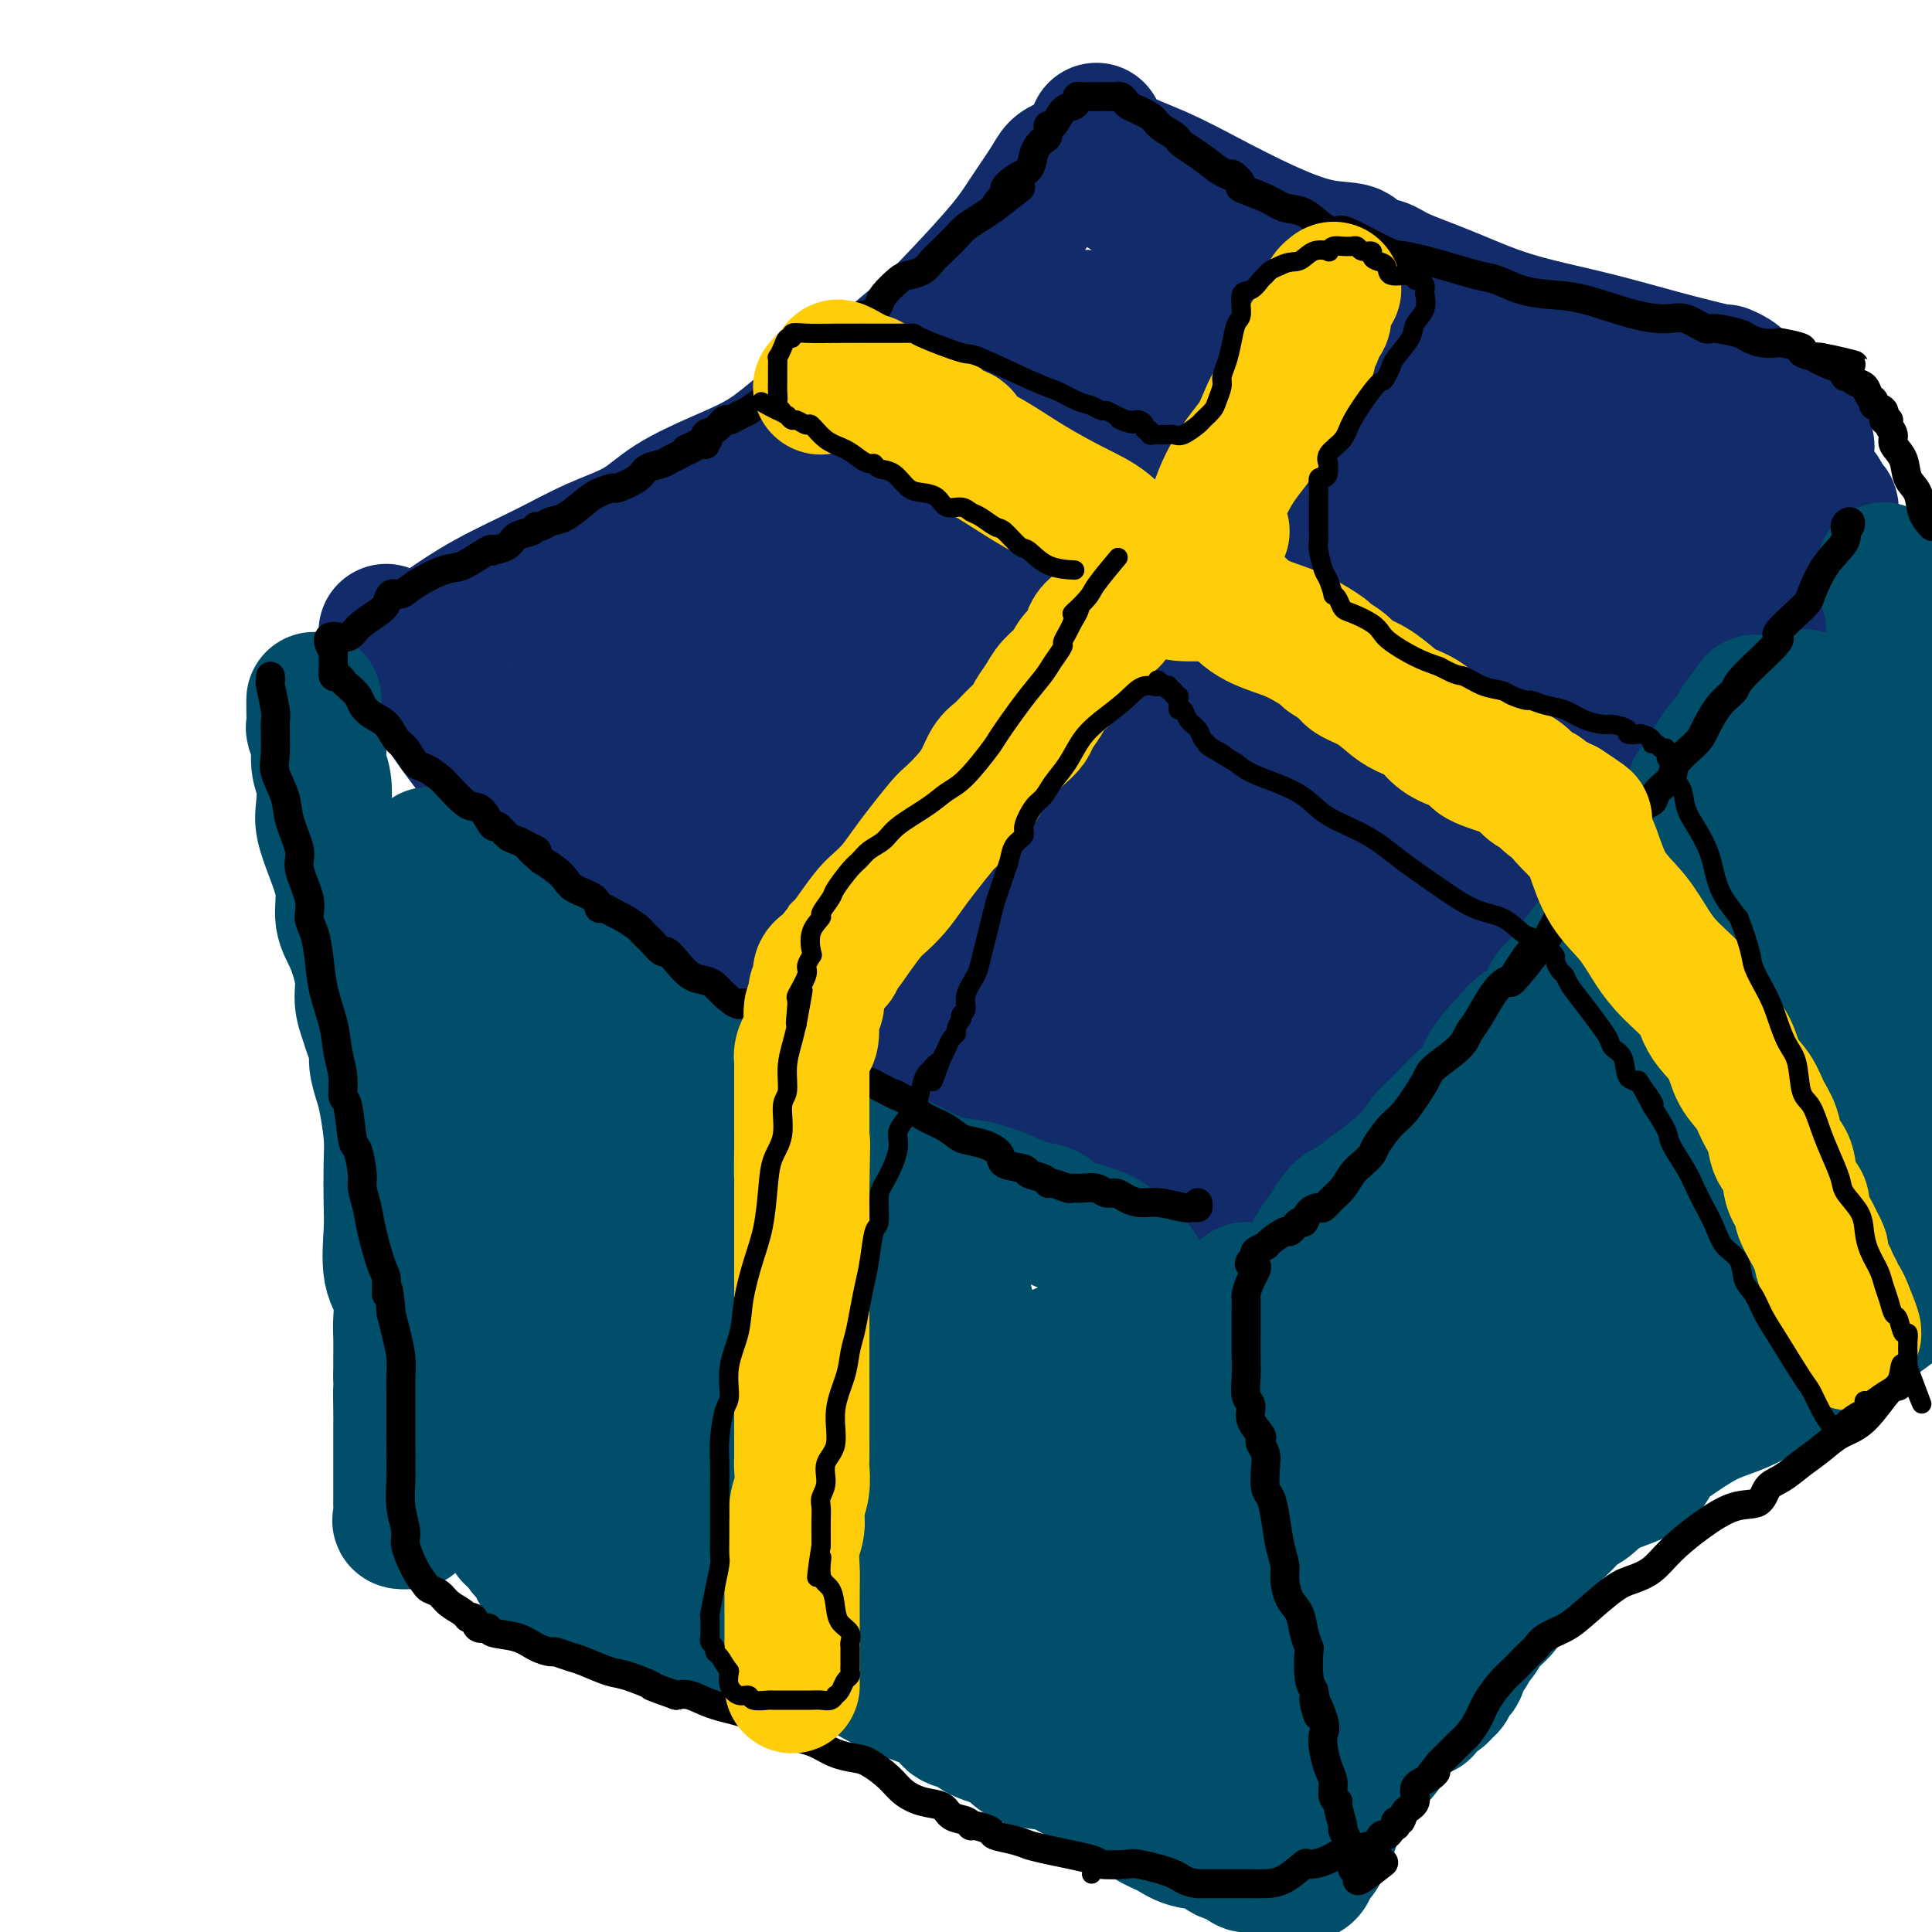 <svg viewBox='0 0 400 400' version='1.1' xmlns='http://www.w3.org/2000/svg' xmlns:xlink='http://www.w3.org/1999/xlink'><g fill='none' stroke='#122B6A' stroke-width='28' stroke-linecap='round' stroke-linejoin='round'><path d='M80,131c0.013,0.075 0.025,0.149 0,0c-0.025,-0.149 -0.088,-0.523 0,0c0.088,0.523 0.328,1.942 1,3c0.672,1.058 1.776,1.756 3,3c1.224,1.244 2.567,3.033 4,5c1.433,1.967 2.955,4.112 5,7c2.045,2.888 4.613,6.518 7,9c2.387,2.482 4.593,3.816 7,6c2.407,2.184 5.015,5.216 9,9c3.985,3.784 9.346,8.318 13,11c3.654,2.682 5.600,3.513 8,5c2.400,1.487 5.253,3.630 8,6c2.747,2.370 5.389,4.967 8,7c2.611,2.033 5.192,3.500 7,5c1.808,1.500 2.842,3.031 4,4c1.158,0.969 2.440,1.375 3,2c0.560,0.625 0.399,1.470 1,2c0.601,0.530 1.964,0.746 3,1c1.036,0.254 1.744,0.546 2,1c0.256,0.454 0.060,1.069 0,1c-0.060,-0.069 0.015,-0.823 0,-1c-0.015,-0.177 -0.119,0.221 -2,-2c-1.881,-2.221 -5.537,-7.063 -7,-9c-1.463,-1.937 -0.731,-0.968 0,0'/><path d='M93,131c-0.373,-0.422 -0.747,-0.843 -1,-1c-0.253,-0.157 -0.386,-0.049 1,-1c1.386,-0.951 4.291,-2.959 8,-5c3.709,-2.041 8.221,-4.114 12,-6c3.779,-1.886 6.826,-3.587 10,-5c3.174,-1.413 6.477,-2.540 9,-4c2.523,-1.460 4.266,-3.253 7,-5c2.734,-1.747 6.459,-3.449 10,-5c3.541,-1.551 6.899,-2.950 10,-5c3.101,-2.050 5.946,-4.749 9,-7c3.054,-2.251 6.319,-4.053 9,-6c2.681,-1.947 4.779,-4.038 7,-6c2.221,-1.962 4.567,-3.796 7,-6c2.433,-2.204 4.955,-4.779 8,-8c3.045,-3.221 6.612,-7.087 9,-10c2.388,-2.913 3.595,-4.871 5,-7c1.405,-2.129 3.006,-4.428 4,-6c0.994,-1.572 1.380,-2.418 2,-3c0.620,-0.582 1.476,-0.900 2,-1c0.524,-0.100 0.718,0.019 1,0c0.282,-0.019 0.653,-0.176 1,0c0.347,0.176 0.670,0.686 1,1c0.330,0.314 0.666,0.431 2,1c1.334,0.569 3.667,1.591 6,3c2.333,1.409 4.667,3.204 7,5'/><path d='M239,44c4.607,2.363 6.124,3.769 10,6c3.876,2.231 10.112,5.285 13,7c2.888,1.715 2.429,2.090 4,3c1.571,0.910 5.171,2.354 9,4c3.829,1.646 7.886,3.494 11,5c3.114,1.506 5.285,2.669 8,4c2.715,1.331 5.976,2.831 9,4c3.024,1.169 5.813,2.008 8,3c2.187,0.992 3.772,2.138 6,3c2.228,0.862 5.099,1.438 7,2c1.901,0.562 2.830,1.108 4,2c1.170,0.892 2.579,2.130 4,3c1.421,0.870 2.852,1.371 4,2c1.148,0.629 2.012,1.386 3,2c0.988,0.614 2.099,1.084 4,2c1.901,0.916 4.592,2.277 6,3c1.408,0.723 1.533,0.809 2,1c0.467,0.191 1.276,0.489 2,1c0.724,0.511 1.364,1.237 2,2c0.636,0.763 1.269,1.564 2,2c0.731,0.436 1.559,0.509 2,1c0.441,0.491 0.497,1.402 1,2c0.503,0.598 1.455,0.885 2,2c0.545,1.115 0.682,3.059 1,4c0.318,0.941 0.817,0.878 1,1c0.183,0.122 0.049,0.429 0,1c-0.049,0.571 -0.013,1.404 0,2c0.013,0.596 0.004,0.953 0,2c-0.004,1.047 -0.001,2.782 0,4c0.001,1.218 0.000,1.919 0,3c-0.000,1.081 -0.000,2.540 0,4'/><path d='M364,131c-0.067,3.619 -1.236,2.166 -2,2c-0.764,-0.166 -1.123,0.957 -2,2c-0.877,1.043 -2.271,2.008 -3,3c-0.729,0.992 -0.791,2.011 -2,3c-1.209,0.989 -3.563,1.947 -6,4c-2.437,2.053 -4.957,5.200 -7,7c-2.043,1.800 -3.609,2.255 -8,7c-4.391,4.745 -11.605,13.782 -15,18c-3.395,4.218 -2.969,3.618 -4,5c-1.031,1.382 -3.517,4.747 -5,7c-1.483,2.253 -1.962,3.394 -4,6c-2.038,2.606 -5.634,6.677 -7,8c-1.366,1.323 -0.502,-0.101 -1,1c-0.498,1.101 -2.357,4.728 -4,7c-1.643,2.272 -3.071,3.187 -4,4c-0.929,0.813 -1.360,1.522 -2,2c-0.640,0.478 -1.489,0.725 -2,1c-0.511,0.275 -0.685,0.579 -1,1c-0.315,0.421 -0.773,0.958 -1,1c-0.227,0.042 -0.224,-0.412 -1,0c-0.776,0.412 -2.332,1.690 -3,2c-0.668,0.310 -0.450,-0.348 -1,0c-0.550,0.348 -1.869,1.701 -3,2c-1.131,0.299 -2.074,-0.458 -3,0c-0.926,0.458 -1.836,2.131 -3,3c-1.164,0.869 -2.582,0.935 -4,1'/><path d='M266,228c-4.092,1.952 -3.322,1.332 -3,1c0.322,-0.332 0.198,-0.377 -1,0c-1.198,0.377 -3.468,1.176 -5,2c-1.532,0.824 -2.324,1.674 -3,2c-0.676,0.326 -1.236,0.129 -2,0c-0.764,-0.129 -1.730,-0.188 -2,0c-0.270,0.188 0.158,0.625 0,1c-0.158,0.375 -0.903,0.689 -2,1c-1.097,0.311 -2.546,0.619 -3,1c-0.454,0.381 0.086,0.834 0,1c-0.086,0.166 -0.799,0.045 -1,0c-0.201,-0.045 0.109,-0.012 0,0c-0.109,0.012 -0.637,0.005 -1,0c-0.363,-0.005 -0.561,-0.007 -1,0c-0.439,0.007 -1.119,0.024 -2,0c-0.881,-0.024 -1.962,-0.088 -3,0c-1.038,0.088 -2.034,0.328 -3,0c-0.966,-0.328 -1.901,-1.224 -3,-2c-1.099,-0.776 -2.362,-1.434 -4,-2c-1.638,-0.566 -3.650,-1.042 -5,-2c-1.350,-0.958 -2.037,-2.397 -3,-3c-0.963,-0.603 -2.203,-0.370 -4,-1c-1.797,-0.630 -4.150,-2.124 -6,-3c-1.850,-0.876 -3.196,-1.136 -5,-2c-1.804,-0.864 -4.064,-2.333 -6,-3c-1.936,-0.667 -3.548,-0.533 -7,-2c-3.452,-1.467 -8.746,-4.534 -12,-6c-3.254,-1.466 -4.470,-1.331 -6,-2c-1.530,-0.669 -3.373,-2.142 -5,-3c-1.627,-0.858 -3.036,-1.102 -4,-2c-0.964,-0.898 -1.482,-2.449 -2,-4'/><path d='M162,200c-1.829,-2.657 -0.900,-4.798 1,-8c1.900,-3.202 4.771,-7.465 9,-12c4.229,-4.535 9.814,-9.343 16,-13c6.186,-3.657 12.971,-6.162 22,-8c9.029,-1.838 20.301,-3.007 31,-3c10.699,0.007 20.825,1.192 28,2c7.175,0.808 11.400,1.238 13,4c1.600,2.762 0.573,7.854 -2,12c-2.573,4.146 -6.694,7.346 -12,12c-5.306,4.654 -11.796,10.762 -21,16c-9.204,5.238 -21.122,9.608 -30,12c-8.878,2.392 -14.716,2.808 -19,3c-4.284,0.192 -7.015,0.161 -9,-2c-1.985,-2.161 -3.225,-6.451 -2,-12c1.225,-5.549 4.914,-12.357 12,-22c7.086,-9.643 17.568,-22.123 31,-33c13.432,-10.877 29.815,-20.152 43,-27c13.185,-6.848 23.172,-11.267 31,-13c7.828,-1.733 13.497,-0.778 16,1c2.503,1.778 1.839,4.380 1,9c-0.839,4.620 -1.852,11.257 -4,17c-2.148,5.743 -5.429,10.592 -9,15c-3.571,4.408 -7.431,8.377 -13,12c-5.569,3.623 -12.845,6.901 -19,9c-6.155,2.099 -11.188,3.018 -16,3c-4.812,-0.018 -9.403,-0.974 -12,-2c-2.597,-1.026 -3.202,-2.123 -4,-5c-0.798,-2.877 -1.791,-7.534 0,-12c1.791,-4.466 6.367,-8.741 18,-16c11.633,-7.259 30.324,-17.503 47,-25c16.676,-7.497 31.338,-12.249 46,-17'/><path d='M355,97c11.406,-4.008 16.923,-5.528 18,-3c1.077,2.528 -2.284,9.105 -6,15c-3.716,5.895 -7.787,11.107 -13,18c-5.213,6.893 -11.567,15.466 -18,22c-6.433,6.534 -12.945,11.027 -19,15c-6.055,3.973 -11.654,7.424 -17,10c-5.346,2.576 -10.437,4.275 -13,5c-2.563,0.725 -2.596,0.474 -3,-2c-0.404,-2.474 -1.179,-7.172 -1,-13c0.179,-5.828 1.311,-12.786 3,-21c1.689,-8.214 3.934,-17.682 6,-24c2.066,-6.318 3.952,-9.484 5,-11c1.048,-1.516 1.258,-1.383 2,3c0.742,4.383 2.014,13.015 3,23c0.986,9.985 1.684,21.325 2,31c0.316,9.675 0.250,17.687 0,24c-0.250,6.313 -0.684,10.928 -1,13c-0.316,2.072 -0.516,1.600 -3,1c-2.484,-0.600 -7.253,-1.328 -11,-3c-3.747,-1.672 -6.471,-4.289 -9,-7c-2.529,-2.711 -4.864,-5.517 -5,-10c-0.136,-4.483 1.926,-10.644 5,-16c3.074,-5.356 7.161,-9.908 13,-15c5.839,-5.092 13.429,-10.725 21,-14c7.571,-3.275 15.124,-4.191 19,-4c3.876,0.191 4.076,1.488 4,4c-0.076,2.512 -0.429,6.239 -2,11c-1.571,4.761 -4.359,10.554 -9,17c-4.641,6.446 -11.134,13.543 -17,20c-5.866,6.457 -11.105,12.273 -15,16c-3.895,3.727 -6.448,5.363 -9,7'/><path d='M285,209c-6.511,7.099 -2.290,3.345 -1,1c1.290,-2.345 -0.353,-3.283 -1,-8c-0.647,-4.717 -0.300,-13.213 1,-23c1.300,-9.787 3.553,-20.865 7,-31c3.447,-10.135 8.089,-19.325 13,-26c4.911,-6.675 10.090,-10.833 13,-12c2.910,-1.167 3.550,0.658 5,4c1.450,3.342 3.711,8.201 6,13c2.289,4.799 4.606,9.536 8,13c3.394,3.464 7.866,5.653 10,7c2.134,1.347 1.930,1.851 2,2c0.070,0.149 0.415,-0.059 0,-1c-0.415,-0.941 -1.591,-2.616 -3,-4c-1.409,-1.384 -3.052,-2.476 -4,-3c-0.948,-0.524 -1.201,-0.480 -5,-2c-3.799,-1.520 -11.146,-4.606 -15,-6c-3.854,-1.394 -4.217,-1.097 -6,-2c-1.783,-0.903 -4.988,-3.005 -7,-5c-2.012,-1.995 -2.832,-3.881 -3,-5c-0.168,-1.119 0.316,-1.470 0,-2c-0.316,-0.530 -1.433,-1.241 -2,-2c-0.567,-0.759 -0.584,-1.568 -1,-2c-0.416,-0.432 -1.230,-0.486 -2,-1c-0.770,-0.514 -1.497,-1.486 -2,-2c-0.503,-0.514 -0.781,-0.569 -1,-1c-0.219,-0.431 -0.378,-1.238 -1,-2c-0.622,-0.762 -1.705,-1.481 -3,-2c-1.295,-0.519 -2.801,-0.840 -4,-2c-1.199,-1.160 -2.092,-3.158 -3,-4c-0.908,-0.842 -1.831,-0.526 -3,-1c-1.169,-0.474 -2.585,-1.737 -4,-3'/><path d='M279,97c-4.004,-2.621 -5.514,-3.174 -9,-4c-3.486,-0.826 -8.947,-1.923 -13,-3c-4.053,-1.077 -6.699,-2.132 -9,-3c-2.301,-0.868 -4.258,-1.548 -6,-2c-1.742,-0.452 -3.270,-0.675 -5,-1c-1.730,-0.325 -3.662,-0.751 -6,-1c-2.338,-0.249 -5.082,-0.319 -7,-1c-1.918,-0.681 -3.011,-1.971 -4,-3c-0.989,-1.029 -1.876,-1.795 -3,-3c-1.124,-1.205 -2.486,-2.848 -3,-4c-0.514,-1.152 -0.179,-1.814 0,-2c0.179,-0.186 0.201,0.104 0,0c-0.201,-0.104 -0.625,-0.602 1,-1c1.625,-0.398 5.299,-0.695 10,0c4.701,0.695 10.428,2.383 17,4c6.572,1.617 13.989,3.161 21,5c7.011,1.839 13.615,3.971 19,6c5.385,2.029 9.552,3.955 14,6c4.448,2.045 9.179,4.211 14,6c4.821,1.789 9.733,3.203 14,5c4.267,1.797 7.888,3.977 10,5c2.112,1.023 2.716,0.890 3,1c0.284,0.110 0.248,0.464 1,1c0.752,0.536 2.291,1.254 3,2c0.709,0.746 0.588,1.520 1,2c0.412,0.480 1.356,0.664 2,1c0.644,0.336 0.987,0.822 0,1c-0.987,0.178 -3.304,0.048 -7,0c-3.696,-0.048 -8.770,-0.014 -15,0c-6.230,0.014 -13.615,0.007 -21,0'/><path d='M301,114c-10.025,0.153 -13.588,0.035 -17,0c-3.412,-0.035 -6.672,0.013 -8,0c-1.328,-0.013 -0.723,-0.086 -1,0c-0.277,0.086 -1.436,0.331 0,0c1.436,-0.331 5.468,-1.236 11,-2c5.532,-0.764 12.564,-1.385 20,-1c7.436,0.385 15.277,1.777 20,4c4.723,2.223 6.329,5.277 6,10c-0.329,4.723 -2.594,11.115 -7,17c-4.406,5.885 -10.952,11.261 -19,16c-8.048,4.739 -17.599,8.839 -26,12c-8.401,3.161 -15.651,5.381 -23,7c-7.349,1.619 -14.798,2.635 -22,3c-7.202,0.365 -14.157,0.077 -18,-1c-3.843,-1.077 -4.575,-2.944 -6,-4c-1.425,-1.056 -3.542,-1.301 -1,-5c2.542,-3.699 9.742,-10.851 16,-15c6.258,-4.149 11.572,-5.293 17,-6c5.428,-0.707 10.969,-0.975 15,0c4.031,0.975 6.551,3.194 8,7c1.449,3.806 1.826,9.199 2,15c0.174,5.801 0.143,12.010 0,18c-0.143,5.990 -0.400,11.760 -2,17c-1.600,5.240 -4.544,9.951 -8,13c-3.456,3.049 -7.423,4.435 -11,5c-3.577,0.565 -6.765,0.307 -10,0c-3.235,-0.307 -6.516,-0.665 -10,-4c-3.484,-3.335 -7.171,-9.646 -9,-14c-1.829,-4.354 -1.800,-6.749 -2,-9c-0.200,-2.251 -0.629,-4.357 0,-6c0.629,-1.643 2.314,-2.821 4,-4'/><path d='M220,187c2.549,-1.756 6.920,-1.146 12,0c5.080,1.146 10.868,2.828 18,5c7.132,2.172 15.607,4.834 21,7c5.393,2.166 7.703,3.836 9,5c1.297,1.164 1.583,1.823 1,3c-0.583,1.177 -2.033,2.872 -6,4c-3.967,1.128 -10.452,1.689 -16,2c-5.548,0.311 -10.159,0.371 -19,0c-8.841,-0.371 -21.913,-1.172 -30,-2c-8.087,-0.828 -11.187,-1.683 -15,-4c-3.813,-2.317 -8.337,-6.097 -12,-10c-3.663,-3.903 -6.466,-7.929 -8,-12c-1.534,-4.071 -1.801,-8.187 -2,-13c-0.199,-4.813 -0.330,-10.323 1,-14c1.330,-3.677 4.121,-5.519 7,-7c2.879,-1.481 5.844,-2.599 10,-2c4.156,0.599 9.501,2.917 13,6c3.499,3.083 5.151,6.932 6,12c0.849,5.068 0.894,11.353 0,17c-0.894,5.647 -2.729,10.654 -7,16c-4.271,5.346 -10.979,11.031 -16,13c-5.021,1.969 -8.354,0.222 -13,-2c-4.646,-2.222 -10.606,-4.918 -16,-8c-5.394,-3.082 -10.224,-6.550 -14,-11c-3.776,-4.450 -6.499,-9.884 -9,-15c-2.501,-5.116 -4.781,-9.915 -6,-15c-1.219,-5.085 -1.378,-10.456 0,-15c1.378,-4.544 4.294,-8.262 8,-11c3.706,-2.738 8.202,-4.497 13,-5c4.798,-0.503 9.899,0.248 15,1'/><path d='M165,132c5.470,2.226 11.646,7.293 17,11c5.354,3.707 9.885,6.056 13,11c3.115,4.944 4.815,12.485 4,17c-0.815,4.515 -4.144,6.005 -8,8c-3.856,1.995 -8.237,4.496 -13,6c-4.763,1.504 -9.907,2.013 -15,2c-5.093,-0.013 -10.134,-0.547 -14,-2c-3.866,-1.453 -6.555,-3.827 -9,-7c-2.445,-3.173 -4.644,-7.147 -6,-12c-1.356,-4.853 -1.870,-10.584 0,-17c1.870,-6.416 6.122,-13.515 13,-21c6.878,-7.485 16.381,-15.356 28,-21c11.619,-5.644 25.353,-9.062 35,-11c9.647,-1.938 15.205,-2.398 21,0c5.795,2.398 11.826,7.652 15,12c3.174,4.348 3.491,7.788 3,12c-0.491,4.212 -1.791,9.195 -4,14c-2.209,4.805 -5.326,9.432 -10,13c-4.674,3.568 -10.905,6.075 -18,8c-7.095,1.925 -15.053,3.267 -22,4c-6.947,0.733 -12.881,0.858 -18,-1c-5.119,-1.858 -9.421,-5.700 -13,-9c-3.579,-3.300 -6.433,-6.058 -8,-10c-1.567,-3.942 -1.845,-9.068 -1,-14c0.845,-4.932 2.812,-9.671 5,-14c2.188,-4.329 4.595,-8.247 17,-11c12.405,-2.753 34.807,-4.340 49,-4c14.193,0.340 20.175,2.607 25,6c4.825,3.393 8.491,7.914 10,12c1.509,4.086 0.860,7.739 -1,12c-1.860,4.261 -4.930,9.131 -8,14'/><path d='M252,140c-3.902,4.495 -9.656,8.733 -15,12c-5.344,3.267 -10.277,5.565 -16,7c-5.723,1.435 -12.236,2.009 -19,2c-6.764,-0.009 -13.780,-0.599 -19,-2c-5.220,-1.401 -8.645,-3.611 -11,-6c-2.355,-2.389 -3.642,-4.956 -5,-7c-1.358,-2.044 -2.789,-3.565 -1,-8c1.789,-4.435 6.799,-11.782 13,-16c6.201,-4.218 13.595,-5.306 21,-6c7.405,-0.694 14.823,-0.996 21,0c6.177,0.996 11.114,3.288 14,6c2.886,2.712 3.720,5.843 3,9c-0.720,3.157 -2.994,6.338 -6,10c-3.006,3.662 -6.744,7.803 -11,11c-4.256,3.197 -9.030,5.450 -14,7c-4.970,1.550 -10.135,2.396 -14,3c-3.865,0.604 -6.428,0.967 -9,0c-2.572,-0.967 -5.153,-3.262 -7,-5c-1.847,-1.738 -2.961,-2.917 -3,-8c-0.039,-5.083 0.996,-14.070 3,-20c2.004,-5.930 4.976,-8.801 9,-11c4.024,-2.199 9.101,-3.724 13,-4c3.899,-0.276 6.621,0.699 9,3c2.379,2.301 4.417,5.929 5,10c0.583,4.071 -0.288,8.584 -2,13c-1.712,4.416 -4.265,8.736 -7,13c-2.735,4.264 -5.653,8.474 -9,11c-3.347,2.526 -7.124,3.368 -10,4c-2.876,0.632 -4.851,1.055 -8,1c-3.149,-0.055 -7.471,-0.587 -12,-2c-4.529,-1.413 -9.264,-3.706 -14,-6'/><path d='M151,161c-4.079,-1.756 -1.278,-2.145 -1,-3c0.278,-0.855 -1.969,-2.176 -3,-3c-1.031,-0.824 -0.846,-1.150 2,-2c2.846,-0.850 8.353,-2.223 13,-3c4.647,-0.777 8.434,-0.958 12,-1c3.566,-0.042 6.910,0.055 8,1c1.090,0.945 -0.075,2.737 -3,6c-2.925,3.263 -7.610,7.997 -12,12c-4.390,4.003 -8.484,7.275 -13,10c-4.516,2.725 -9.453,4.902 -12,6c-2.547,1.098 -2.703,1.116 -3,1c-0.297,-0.116 -0.735,-0.367 -2,-2c-1.265,-1.633 -3.359,-4.649 -5,-11c-1.641,-6.351 -2.830,-16.038 -4,-22c-1.170,-5.962 -2.321,-8.200 -3,-10c-0.679,-1.800 -0.886,-3.163 -1,-4c-0.114,-0.837 -0.134,-1.148 0,-1c0.134,0.148 0.421,0.755 1,2c0.579,1.245 1.448,3.128 2,5c0.552,1.872 0.785,3.733 1,5c0.215,1.267 0.412,1.940 0,3c-0.412,1.060 -1.434,2.509 -2,3c-0.566,0.491 -0.676,0.026 -1,0c-0.324,-0.026 -0.860,0.386 -1,0c-0.140,-0.386 0.117,-1.570 0,-3c-0.117,-1.430 -0.609,-3.105 -1,-5c-0.391,-1.895 -0.682,-4.010 -1,-5c-0.318,-0.990 -0.662,-0.854 -1,-1c-0.338,-0.146 -0.669,-0.573 -1,-1'/><path d='M120,138c-0.901,-1.841 -0.153,1.057 0,2c0.153,0.943 -0.287,-0.068 -1,0c-0.713,0.068 -1.698,1.215 -2,2c-0.302,0.785 0.081,1.208 1,1c0.919,-0.208 2.375,-1.046 5,-2c2.625,-0.954 6.421,-2.024 12,-4c5.579,-1.976 12.943,-4.858 20,-8c7.057,-3.142 13.807,-6.545 20,-9c6.193,-2.455 11.829,-3.963 16,-6c4.171,-2.037 6.876,-4.603 9,-7c2.124,-2.397 3.668,-4.626 5,-7c1.332,-2.374 2.451,-4.892 4,-7c1.549,-2.108 3.529,-3.806 5,-6c1.471,-2.194 2.434,-4.883 4,-7c1.566,-2.117 3.735,-3.661 5,-6c1.265,-2.339 1.626,-5.472 2,-7c0.374,-1.528 0.760,-1.452 0,-1c-0.760,0.452 -2.666,1.279 -6,4c-3.334,2.721 -8.096,7.335 -13,12c-4.904,4.665 -9.951,9.382 -15,15c-5.049,5.618 -10.100,12.136 -14,17c-3.900,4.864 -6.650,8.074 -8,10c-1.350,1.926 -1.300,2.568 -1,3c0.300,0.432 0.850,0.655 3,-1c2.150,-1.655 5.900,-5.187 12,-12c6.100,-6.813 14.550,-16.906 23,-27'/><path d='M206,87c7.796,-8.910 8.286,-11.184 9,-13c0.714,-1.816 1.652,-3.174 2,-4c0.348,-0.826 0.106,-1.120 0,1c-0.106,2.120 -0.078,6.654 -2,12c-1.922,5.346 -5.796,11.503 -9,19c-3.204,7.497 -5.737,16.336 -9,24c-3.263,7.664 -7.256,14.155 -10,18c-2.744,3.845 -4.240,5.043 -5,6c-0.760,0.957 -0.786,1.671 -1,2c-0.214,0.329 -0.617,0.272 -1,0c-0.383,-0.272 -0.746,-0.758 -1,-3c-0.254,-2.242 -0.400,-6.240 0,-11c0.400,-4.760 1.345,-10.283 4,-15c2.655,-4.717 7.019,-8.627 11,-11c3.981,-2.373 7.578,-3.210 9,-4c1.422,-0.790 0.668,-1.533 1,1c0.332,2.533 1.750,8.343 1,14c-0.750,5.657 -3.669,11.162 -6,17c-2.331,5.838 -4.074,12.009 -6,16c-1.926,3.991 -4.036,5.802 -5,7c-0.964,1.198 -0.782,1.784 -1,2c-0.218,0.216 -0.835,0.061 -1,-2c-0.165,-2.061 0.121,-6.027 6,-14c5.879,-7.973 17.349,-19.951 28,-29c10.651,-9.049 20.483,-15.167 27,-19c6.517,-3.833 9.719,-5.381 11,-6c1.281,-0.619 0.640,-0.310 0,0'/><path d='M227,27c-0.079,0.376 -0.158,0.752 0,1c0.158,0.248 0.554,0.369 1,1c0.446,0.631 0.942,1.774 3,3c2.058,1.226 5.680,2.537 9,4c3.320,1.463 6.340,3.078 10,5c3.660,1.922 7.960,4.150 12,6c4.040,1.850 7.818,3.324 11,4c3.182,0.676 5.767,0.556 7,1c1.233,0.444 1.115,1.451 2,2c0.885,0.549 2.772,0.638 4,1c1.228,0.362 1.798,0.995 4,2c2.202,1.005 6.035,2.382 10,4c3.965,1.618 8.062,3.476 13,5c4.938,1.524 10.717,2.712 16,4c5.283,1.288 10.071,2.675 15,4c4.929,1.325 9.997,2.588 12,3c2.003,0.412 0.939,-0.028 1,0c0.061,0.028 1.248,0.522 2,1c0.752,0.478 1.070,0.940 1,1c-0.070,0.060 -0.526,-0.281 0,0c0.526,0.281 2.035,1.185 3,2c0.965,0.815 1.386,1.542 2,2c0.614,0.458 1.421,0.649 2,1c0.579,0.351 0.930,0.863 1,1c0.070,0.137 -0.140,-0.101 0,0c0.140,0.101 0.632,0.541 1,1c0.368,0.459 0.614,0.937 1,1c0.386,0.063 0.912,-0.291 1,0c0.088,0.291 -0.260,1.226 0,2c0.260,0.774 1.130,1.387 2,2'/><path d='M373,91c2.165,2.210 0.577,1.234 0,1c-0.577,-0.234 -0.141,0.275 0,1c0.141,0.725 -0.011,1.667 0,3c0.011,1.333 0.186,3.059 1,4c0.814,0.941 2.268,1.099 3,2c0.732,0.901 0.741,2.547 1,3c0.259,0.453 0.767,-0.287 1,0c0.233,0.287 0.191,1.602 0,3c-0.191,1.398 -0.530,2.880 -1,4c-0.470,1.120 -1.070,1.878 -2,3c-0.930,1.122 -2.189,2.608 -3,4c-0.811,1.392 -1.172,2.689 -2,4c-0.828,1.311 -2.122,2.637 -3,4c-0.878,1.363 -1.339,2.764 -2,4c-0.661,1.236 -1.523,2.307 -2,3c-0.477,0.693 -0.571,1.008 -1,2c-0.429,0.992 -1.193,2.662 -2,4c-0.807,1.338 -1.658,2.343 -2,3c-0.342,0.657 -0.177,0.965 -1,2c-0.823,1.035 -2.635,2.798 -4,4c-1.365,1.202 -2.284,1.845 -3,3c-0.716,1.155 -1.230,2.823 -2,4c-0.770,1.177 -1.794,1.861 -3,3c-1.206,1.139 -2.592,2.731 -4,4c-1.408,1.269 -2.839,2.216 -4,4c-1.161,1.784 -2.054,4.406 -3,6c-0.946,1.594 -1.947,2.160 -3,3c-1.053,0.840 -2.158,1.954 -3,3c-0.842,1.046 -1.421,2.023 -2,3'/><path d='M327,182c-5.758,6.538 -4.154,3.384 -4,3c0.154,-0.384 -1.144,2.004 -3,4c-1.856,1.996 -4.271,3.601 -6,5c-1.729,1.399 -2.772,2.593 -4,4c-1.228,1.407 -2.640,3.029 -4,4c-1.360,0.971 -2.668,1.292 -4,2c-1.332,0.708 -2.689,1.804 -4,3c-1.311,1.196 -2.577,2.494 -4,4c-1.423,1.506 -3.002,3.221 -4,4c-0.998,0.779 -1.413,0.622 -2,1c-0.587,0.378 -1.344,1.292 -2,2c-0.656,0.708 -1.211,1.210 -2,2c-0.789,0.790 -1.811,1.866 -3,3c-1.189,1.134 -2.546,2.324 -4,4c-1.454,1.676 -3.004,3.837 -4,5c-0.996,1.163 -1.436,1.328 -2,2c-0.564,0.672 -1.250,1.853 -2,3c-0.750,1.147 -1.564,2.262 -2,3c-0.436,0.738 -0.494,1.101 -1,2c-0.506,0.899 -1.459,2.336 -2,3c-0.541,0.664 -0.670,0.556 -1,1c-0.330,0.444 -0.862,1.439 -1,2c-0.138,0.561 0.117,0.686 0,1c-0.117,0.314 -0.607,0.816 -1,1c-0.393,0.184 -0.687,0.050 -1,0c-0.313,-0.050 -0.643,-0.016 -1,0c-0.357,0.016 -0.742,0.012 -1,0c-0.258,-0.012 -0.389,-0.034 -1,0c-0.611,0.034 -1.703,0.125 -3,0c-1.297,-0.125 -2.799,-0.464 -4,-1c-1.201,-0.536 -2.100,-1.268 -3,-2'/><path d='M247,247c-2.830,-0.518 -3.403,-0.314 -5,-1c-1.597,-0.686 -4.216,-2.263 -6,-3c-1.784,-0.737 -2.734,-0.634 -4,-1c-1.266,-0.366 -2.848,-1.201 -4,-2c-1.152,-0.799 -1.873,-1.562 -3,-2c-1.127,-0.438 -2.661,-0.551 -4,-1c-1.339,-0.449 -2.484,-1.234 -4,-2c-1.516,-0.766 -3.404,-1.511 -5,-2c-1.596,-0.489 -2.898,-0.720 -4,-1c-1.102,-0.280 -2.002,-0.607 -3,-1c-0.998,-0.393 -2.094,-0.852 -4,-2c-1.906,-1.148 -4.620,-2.984 -7,-4c-2.380,-1.016 -4.424,-1.210 -6,-2c-1.576,-0.790 -2.683,-2.176 -4,-3c-1.317,-0.824 -2.844,-1.086 -4,-2c-1.156,-0.914 -1.942,-2.480 -3,-3c-1.058,-0.520 -2.387,0.005 -3,0c-0.613,-0.005 -0.511,-0.540 -1,-1c-0.489,-0.460 -1.568,-0.846 -2,-1c-0.432,-0.154 -0.216,-0.077 0,0'/></g>
<g fill='none' stroke='#004E6A' stroke-width='28' stroke-linecap='round' stroke-linejoin='round'><path d='M65,145c0.002,-0.142 0.005,-0.283 0,0c-0.005,0.283 -0.016,0.992 0,2c0.016,1.008 0.061,2.316 0,3c-0.061,0.684 -0.226,0.746 0,1c0.226,0.254 0.844,0.702 1,2c0.156,1.298 -0.149,3.447 0,5c0.149,1.553 0.752,2.511 1,4c0.248,1.489 0.142,3.511 0,5c-0.142,1.489 -0.320,2.447 0,4c0.320,1.553 1.137,3.703 2,6c0.863,2.297 1.771,4.743 2,7c0.229,2.257 -0.223,4.327 0,6c0.223,1.673 1.120,2.951 2,5c0.880,2.049 1.742,4.870 2,7c0.258,2.130 -0.089,3.570 0,5c0.089,1.430 0.615,2.851 1,4c0.385,1.149 0.628,2.026 1,3c0.372,0.974 0.874,2.045 1,3c0.126,0.955 -0.124,1.795 0,3c0.124,1.205 0.622,2.776 1,4c0.378,1.224 0.638,2.101 1,4c0.362,1.899 0.827,4.818 1,7c0.173,2.182 0.054,3.625 0,6c-0.054,2.375 -0.043,5.682 0,8c0.043,2.318 0.117,3.649 0,6c-0.117,2.351 -0.424,5.724 0,8c0.424,2.276 1.578,3.455 2,5c0.422,1.545 0.113,3.455 0,5c-0.113,1.545 -0.030,2.724 0,4c0.030,1.276 0.009,2.650 0,4c-0.009,1.350 -0.004,2.675 0,4'/><path d='M83,285c0.309,8.213 0.083,3.746 0,3c-0.083,-0.746 -0.022,2.230 0,4c0.022,1.770 0.006,2.334 0,3c-0.006,0.666 -0.002,1.434 0,3c0.002,1.566 0.001,3.929 0,5c-0.001,1.071 -0.002,0.851 0,2c0.002,1.149 0.008,3.667 0,5c-0.008,1.333 -0.030,1.482 0,2c0.030,0.518 0.111,1.407 0,2c-0.111,0.593 -0.415,0.890 0,1c0.415,0.110 1.547,0.031 2,0c0.453,-0.031 0.226,-0.016 0,0'/><path d='M258,267c-0.419,0.268 -0.837,0.537 -1,1c-0.163,0.463 -0.069,1.121 0,2c0.069,0.879 0.113,1.979 0,4c-0.113,2.021 -0.383,4.964 0,7c0.383,2.036 1.419,3.167 2,5c0.581,1.833 0.706,4.370 1,7c0.294,2.630 0.755,5.355 1,8c0.245,2.645 0.273,5.211 1,8c0.727,2.789 2.153,5.800 3,9c0.847,3.200 1.116,6.587 2,10c0.884,3.413 2.383,6.850 3,10c0.617,3.150 0.351,6.013 1,9c0.649,2.987 2.212,6.098 3,8c0.788,1.902 0.802,2.595 1,4c0.198,1.405 0.580,3.523 1,5c0.420,1.477 0.876,2.314 1,3c0.124,0.686 -0.086,1.220 0,2c0.086,0.780 0.466,1.807 1,2c0.534,0.193 1.221,-0.448 2,-2c0.779,-1.552 1.651,-4.015 2,-5c0.349,-0.985 0.174,-0.493 0,0'/><path d='M390,118c0.303,1.844 0.607,3.687 1,5c0.393,1.313 0.876,2.095 1,3c0.124,0.905 -0.110,1.932 0,3c0.110,1.068 0.565,2.177 1,4c0.435,1.823 0.848,4.359 1,7c0.152,2.641 0.041,5.385 0,9c-0.041,3.615 -0.011,8.099 0,13c0.011,4.901 0.003,10.217 0,13c-0.003,2.783 -0.001,3.033 0,4c0.001,0.967 0.000,2.653 0,5c-0.000,2.347 -0.000,5.356 0,8c0.000,2.644 0.000,4.924 0,7c-0.000,2.076 -0.000,3.947 0,6c0.000,2.053 -0.000,4.286 0,6c0.000,1.714 0.000,2.909 0,4c-0.000,1.091 -0.000,2.078 0,3c0.000,0.922 0.000,1.779 0,3c-0.000,1.221 -0.001,2.807 0,4c0.001,1.193 0.004,1.993 0,3c-0.004,1.007 -0.016,2.222 0,3c0.016,0.778 0.060,1.118 0,2c-0.060,0.882 -0.222,2.306 0,4c0.222,1.694 0.829,3.659 1,5c0.171,1.341 -0.095,2.057 0,3c0.095,0.943 0.550,2.112 1,3c0.450,0.888 0.894,1.495 1,2c0.106,0.505 -0.126,0.909 0,2c0.126,1.091 0.611,2.871 1,4c0.389,1.129 0.683,1.608 1,2c0.317,0.392 0.659,0.696 1,1'/><path d='M398,266c0.357,-0.296 0.714,-0.592 0,0c-0.714,0.592 -2.499,2.072 -5,4c-2.501,1.928 -5.718,4.304 -9,6c-3.282,1.696 -6.630,2.711 -10,5c-3.370,2.289 -6.761,5.852 -10,8c-3.239,2.148 -6.327,2.882 -9,4c-2.673,1.118 -4.932,2.621 -7,4c-2.068,1.379 -3.947,2.634 -5,4c-1.053,1.366 -1.282,2.845 -3,4c-1.718,1.155 -4.926,1.988 -7,3c-2.074,1.012 -3.016,2.204 -4,3c-0.984,0.796 -2.011,1.195 -3,2c-0.989,0.805 -1.942,2.017 -3,3c-1.058,0.983 -2.222,1.736 -3,3c-0.778,1.264 -1.171,3.037 -2,4c-0.829,0.963 -2.094,1.115 -3,2c-0.906,0.885 -1.452,2.503 -2,4c-0.548,1.497 -1.097,2.873 -2,4c-0.903,1.127 -2.159,2.007 -3,3c-0.841,0.993 -1.267,2.101 -2,3c-0.733,0.899 -1.773,1.589 -2,2c-0.227,0.411 0.359,0.544 0,1c-0.359,0.456 -1.665,1.236 -2,2c-0.335,0.764 0.299,1.514 0,2c-0.299,0.486 -1.533,0.708 -2,1c-0.467,0.292 -0.167,0.653 0,1c0.167,0.347 0.199,0.681 0,1c-0.199,0.319 -0.631,0.624 -1,1c-0.369,0.376 -0.677,0.822 -1,1c-0.323,0.178 -0.662,0.089 -1,0'/><path d='M297,351c-4.438,5.882 -1.033,1.587 0,0c1.033,-1.587 -0.306,-0.468 -1,0c-0.694,0.468 -0.742,0.283 -1,0c-0.258,-0.283 -0.726,-0.666 -2,-3c-1.274,-2.334 -3.353,-6.620 -5,-10c-1.647,-3.380 -2.861,-5.853 -4,-9c-1.139,-3.147 -2.201,-6.967 -3,-10c-0.799,-3.033 -1.335,-5.278 -2,-8c-0.665,-2.722 -1.460,-5.922 -2,-9c-0.540,-3.078 -0.824,-6.035 -1,-8c-0.176,-1.965 -0.242,-2.939 -1,-5c-0.758,-2.061 -2.207,-5.208 -3,-7c-0.793,-1.792 -0.931,-2.228 -1,-3c-0.069,-0.772 -0.071,-1.880 0,-3c0.071,-1.120 0.215,-2.250 0,-3c-0.215,-0.750 -0.789,-1.118 -1,-2c-0.211,-0.882 -0.057,-2.277 0,-3c0.057,-0.723 0.019,-0.773 0,-1c-0.019,-0.227 -0.017,-0.630 0,-1c0.017,-0.370 0.049,-0.707 0,-1c-0.049,-0.293 -0.179,-0.543 0,-1c0.179,-0.457 0.666,-1.123 1,-2c0.334,-0.877 0.513,-1.967 1,-3c0.487,-1.033 1.282,-2.009 2,-3c0.718,-0.991 1.359,-1.995 2,-3'/><path d='M276,253c1.467,-2.445 2.135,-2.558 3,-3c0.865,-0.442 1.928,-1.212 3,-2c1.072,-0.788 2.152,-1.595 4,-3c1.848,-1.405 4.464,-3.410 6,-5c1.536,-1.590 1.994,-2.765 3,-4c1.006,-1.235 2.561,-2.531 4,-4c1.439,-1.469 2.763,-3.112 4,-4c1.237,-0.888 2.389,-1.021 3,-2c0.611,-0.979 0.683,-2.803 2,-5c1.317,-2.197 3.879,-4.766 5,-6c1.121,-1.234 0.799,-1.133 2,-2c1.201,-0.867 3.924,-2.700 5,-4c1.076,-1.300 0.505,-2.066 1,-3c0.495,-0.934 2.057,-2.038 3,-3c0.943,-0.962 1.266,-1.784 2,-3c0.734,-1.216 1.880,-2.827 3,-4c1.120,-1.173 2.215,-1.909 3,-3c0.785,-1.091 1.260,-2.536 2,-4c0.740,-1.464 1.745,-2.946 3,-4c1.255,-1.054 2.760,-1.678 4,-3c1.240,-1.322 2.215,-3.341 3,-5c0.785,-1.659 1.379,-2.957 2,-4c0.621,-1.043 1.267,-1.832 2,-3c0.733,-1.168 1.552,-2.716 2,-4c0.448,-1.284 0.525,-2.304 1,-3c0.475,-0.696 1.346,-1.070 2,-2c0.654,-0.930 1.090,-2.418 2,-4c0.910,-1.582 2.296,-3.259 3,-4c0.704,-0.741 0.728,-0.546 1,-1c0.272,-0.454 0.792,-1.558 1,-2c0.208,-0.442 0.104,-0.221 0,0'/><path d='M360,150c6.288,-9.118 2.007,-2.412 1,0c-1.007,2.412 1.260,0.532 2,0c0.740,-0.532 -0.049,0.285 0,1c0.049,0.715 0.934,1.327 2,2c1.066,0.673 2.312,1.407 3,2c0.688,0.593 0.820,1.044 1,2c0.180,0.956 0.410,2.415 1,3c0.590,0.585 1.540,0.296 2,4c0.460,3.704 0.431,11.402 1,14c0.569,2.598 1.737,0.095 1,9c-0.737,8.905 -3.377,29.218 -5,41c-1.623,11.782 -2.227,15.033 -3,19c-0.773,3.967 -1.713,8.649 -2,11c-0.287,2.351 0.081,2.371 0,1c-0.081,-1.371 -0.610,-4.132 -1,-6c-0.390,-1.868 -0.643,-2.844 -1,-7c-0.357,-4.156 -0.820,-11.491 -1,-22c-0.180,-10.509 -0.077,-24.193 0,-30c0.077,-5.807 0.128,-3.739 0,-4c-0.128,-0.261 -0.435,-2.853 0,-2c0.435,0.853 1.611,5.151 3,9c1.389,3.849 2.989,7.250 3,15c0.011,7.750 -1.568,19.849 -2,25c-0.432,5.151 0.283,3.354 -2,7c-2.283,3.646 -7.565,12.737 -10,16c-2.435,3.263 -2.024,0.699 -2,0c0.024,-0.699 -0.340,0.466 -1,0c-0.660,-0.466 -1.617,-2.562 -2,-7c-0.383,-4.438 -0.191,-11.219 0,-18'/><path d='M348,235c0.666,-8.188 2.331,-19.660 6,-33c3.669,-13.340 9.342,-28.550 13,-38c3.658,-9.450 5.299,-13.139 6,-16c0.701,-2.861 0.461,-4.894 1,-3c0.539,1.894 1.859,7.714 3,14c1.141,6.286 2.105,13.037 2,21c-0.105,7.963 -1.278,17.137 -3,26c-1.722,8.863 -3.991,17.416 -9,28c-5.009,10.584 -12.756,23.199 -18,29c-5.244,5.801 -7.983,4.788 -10,5c-2.017,0.212 -3.311,1.648 -5,1c-1.689,-0.648 -3.773,-3.380 -6,-7c-2.227,-3.620 -4.597,-8.127 -6,-13c-1.403,-4.873 -1.841,-10.113 -2,-15c-0.159,-4.887 -0.040,-9.422 2,-13c2.040,-3.578 6.001,-6.200 11,-8c4.999,-1.800 11.035,-2.777 15,-3c3.965,-0.223 5.859,0.309 7,2c1.141,1.691 1.527,4.540 2,8c0.473,3.460 1.031,7.529 1,12c-0.031,4.471 -0.652,9.343 -2,16c-1.348,6.657 -3.424,15.100 -6,20c-2.576,4.900 -5.651,6.258 -8,7c-2.349,0.742 -3.971,0.867 -5,1c-1.029,0.133 -1.464,0.273 -3,0c-1.536,-0.273 -4.174,-0.960 -6,-4c-1.826,-3.040 -2.840,-8.433 -4,-14c-1.160,-5.567 -2.466,-11.306 -3,-17c-0.534,-5.694 -0.295,-11.341 1,-15c1.295,-3.659 3.648,-5.329 6,-7'/><path d='M328,219c2.171,-1.438 4.599,-1.532 7,-1c2.401,0.532 4.776,1.692 7,6c2.224,4.308 4.298,11.765 5,18c0.702,6.235 0.033,11.247 -1,16c-1.033,4.753 -2.431,9.248 -5,14c-2.569,4.752 -6.311,9.761 -10,13c-3.689,3.239 -7.325,4.709 -10,6c-2.675,1.291 -4.389,2.405 -6,3c-1.611,0.595 -3.118,0.671 -4,0c-0.882,-0.671 -1.140,-2.091 -2,-4c-0.860,-1.909 -2.321,-4.309 -3,-7c-0.679,-2.691 -0.574,-5.675 1,-9c1.574,-3.325 4.618,-6.992 7,-10c2.382,-3.008 4.103,-5.358 7,-7c2.897,-1.642 6.971,-2.578 10,-2c3.029,0.578 5.011,2.668 6,4c0.989,1.332 0.983,1.904 1,5c0.017,3.096 0.058,8.715 -1,14c-1.058,5.285 -3.213,10.237 -6,14c-2.787,3.763 -6.206,6.337 -8,8c-1.794,1.663 -1.962,2.414 -3,2c-1.038,-0.414 -2.946,-1.991 -6,-4c-3.054,-2.009 -7.253,-4.448 -11,-8c-3.747,-3.552 -7.041,-8.218 -9,-12c-1.959,-3.782 -2.582,-6.681 -3,-10c-0.418,-3.319 -0.632,-7.056 1,-10c1.632,-2.944 5.108,-5.093 7,-6c1.892,-0.907 2.198,-0.573 3,0c0.802,0.573 2.101,1.385 3,3c0.899,1.615 1.400,4.033 1,8c-0.400,3.967 -1.700,9.484 -3,15'/><path d='M303,278c-1.199,7.179 -3.198,13.628 -5,20c-1.802,6.372 -3.409,12.668 -5,17c-1.591,4.332 -3.167,6.701 -4,8c-0.833,1.299 -0.923,1.528 -1,1c-0.077,-0.528 -0.141,-1.813 -1,-5c-0.859,-3.187 -2.515,-8.276 -3,-14c-0.485,-5.724 0.199,-12.082 2,-20c1.801,-7.918 4.717,-17.394 8,-26c3.283,-8.606 6.932,-16.340 9,-20c2.068,-3.660 2.554,-3.245 3,-1c0.446,2.245 0.852,6.321 1,11c0.148,4.679 0.037,9.960 0,17c-0.037,7.040 -0.002,15.839 0,23c0.002,7.161 -0.029,12.685 -1,18c-0.971,5.315 -2.880,10.422 -4,13c-1.120,2.578 -1.450,2.626 -2,3c-0.550,0.374 -1.319,1.074 -2,0c-0.681,-1.074 -1.275,-3.921 -2,-7c-0.725,-3.079 -1.580,-6.391 -2,-11c-0.420,-4.609 -0.403,-10.516 0,-15c0.403,-4.484 1.194,-7.547 3,-10c1.806,-2.453 4.627,-4.297 7,-5c2.373,-0.703 4.297,-0.266 7,1c2.703,1.266 6.185,3.360 9,5c2.815,1.640 4.962,2.827 7,4c2.038,1.173 3.967,2.334 5,3c1.033,0.666 1.169,0.839 2,1c0.831,0.161 2.357,0.311 3,0c0.643,-0.311 0.404,-1.084 1,-2c0.596,-0.916 2.027,-1.976 3,-3c0.973,-1.024 1.486,-2.012 2,-3'/><path d='M343,281c1.383,-1.820 1.842,-2.368 3,-3c1.158,-0.632 3.017,-1.346 6,-2c2.983,-0.654 7.091,-1.247 10,-2c2.909,-0.753 4.621,-1.666 6,-2c1.379,-0.334 2.427,-0.090 3,0c0.573,0.090 0.673,0.025 1,0c0.327,-0.025 0.883,-0.012 1,0c0.117,0.012 -0.206,0.021 0,0c0.206,-0.021 0.939,-0.071 1,0c0.061,0.071 -0.551,0.264 -1,0c-0.449,-0.264 -0.736,-0.985 0,-2c0.736,-1.015 2.496,-2.325 5,-4c2.504,-1.675 5.753,-3.713 8,-5c2.247,-1.287 3.492,-1.821 4,-2c0.508,-0.179 0.278,-0.004 1,0c0.722,0.004 2.397,-0.162 3,0c0.603,0.162 0.135,0.652 0,1c-0.135,0.348 0.064,0.553 0,2c-0.064,1.447 -0.392,4.136 -2,6c-1.608,1.864 -4.497,2.903 -7,4c-2.503,1.097 -4.621,2.253 -6,3c-1.379,0.747 -2.019,1.087 -3,1c-0.981,-0.087 -2.303,-0.600 -3,-1c-0.697,-0.400 -0.771,-0.686 -1,-1c-0.229,-0.314 -0.615,-0.657 -1,-1'/><path d='M371,273c-0.771,-0.518 -0.198,-0.314 0,-1c0.198,-0.686 0.020,-2.264 2,-4c1.980,-1.736 6.117,-3.630 9,-5c2.883,-1.370 4.513,-2.215 6,-3c1.487,-0.785 2.830,-1.511 2,-1c-0.830,0.511 -3.832,2.260 -6,4c-2.168,1.740 -3.502,3.473 -5,5c-1.498,1.527 -3.159,2.849 -5,4c-1.841,1.151 -3.863,2.132 -6,3c-2.137,0.868 -4.391,1.625 -8,3c-3.609,1.375 -8.575,3.370 -13,6c-4.425,2.630 -8.309,5.894 -13,9c-4.691,3.106 -10.188,6.052 -14,9c-3.812,2.948 -5.941,5.897 -8,9c-2.059,3.103 -4.050,6.358 -6,9c-1.950,2.642 -3.858,4.670 -7,7c-3.142,2.330 -7.518,4.963 -10,7c-2.482,2.037 -3.069,3.480 -4,4c-0.931,0.520 -2.207,0.119 -3,0c-0.793,-0.119 -1.104,0.044 -2,0c-0.896,-0.044 -2.377,-0.296 -4,0c-1.623,0.296 -3.387,1.140 -5,2c-1.613,0.860 -3.073,1.735 -4,2c-0.927,0.265 -1.320,-0.080 -2,0c-0.680,0.080 -1.646,0.585 -2,1c-0.354,0.415 -0.095,0.740 0,1c0.095,0.260 0.026,0.455 0,1c-0.026,0.545 -0.007,1.442 0,2c0.007,0.558 0.004,0.779 0,1'/><path d='M263,348c0.175,1.526 0.614,2.840 1,3c0.386,0.160 0.720,-0.835 1,0c0.280,0.835 0.506,3.499 1,5c0.494,1.501 1.256,1.837 2,3c0.744,1.163 1.470,3.152 2,4c0.530,0.848 0.866,0.556 1,1c0.134,0.444 0.068,1.624 0,2c-0.068,0.376 -0.136,-0.051 0,0c0.136,0.051 0.476,0.582 0,1c-0.476,0.418 -1.767,0.725 -3,0c-1.233,-0.725 -2.407,-2.482 -4,-3c-1.593,-0.518 -3.605,0.205 -5,0c-1.395,-0.205 -2.173,-1.336 -3,-2c-0.827,-0.664 -1.702,-0.859 -3,-1c-1.298,-0.141 -3.020,-0.228 -4,-1c-0.980,-0.772 -1.217,-2.231 -2,-3c-0.783,-0.769 -2.110,-0.850 -3,-1c-0.890,-0.150 -1.342,-0.370 -2,-1c-0.658,-0.630 -1.523,-1.670 -2,-2c-0.477,-0.330 -0.565,0.048 -1,0c-0.435,-0.048 -1.218,-0.524 -2,-1'/><path d='M237,352c-2.208,-1.412 -1.728,-0.942 -2,-1c-0.272,-0.058 -1.297,-0.643 -2,-1c-0.703,-0.357 -1.083,-0.486 -2,-1c-0.917,-0.514 -2.369,-1.415 -4,-2c-1.631,-0.585 -3.440,-0.856 -4,-1c-0.560,-0.144 0.129,-0.160 -1,-1c-1.129,-0.840 -4.075,-2.504 -6,-3c-1.925,-0.496 -2.828,0.175 -4,0c-1.172,-0.175 -2.614,-1.196 -4,-2c-1.386,-0.804 -2.717,-1.392 -4,-2c-1.283,-0.608 -2.519,-1.238 -4,-2c-1.481,-0.762 -3.206,-1.658 -5,-2c-1.794,-0.342 -3.658,-0.132 -5,0c-1.342,0.132 -2.161,0.185 -3,0c-0.839,-0.185 -1.696,-0.610 -3,-1c-1.304,-0.390 -3.054,-0.746 -4,-1c-0.946,-0.254 -1.086,-0.407 -3,-1c-1.914,-0.593 -5.600,-1.627 -8,-2c-2.400,-0.373 -3.512,-0.085 -5,0c-1.488,0.085 -3.351,-0.032 -4,0c-0.649,0.032 -0.083,0.215 -1,0c-0.917,-0.215 -3.318,-0.827 -4,-1c-0.682,-0.173 0.353,0.093 0,0c-0.353,-0.093 -2.096,-0.547 -3,-1c-0.904,-0.453 -0.970,-0.906 -2,-1c-1.030,-0.094 -3.025,0.172 -5,0c-1.975,-0.172 -3.930,-0.781 -5,-1c-1.070,-0.219 -1.256,-0.048 -2,0c-0.744,0.048 -2.046,-0.025 -3,0c-0.954,0.025 -1.558,0.150 -2,0c-0.442,-0.150 -0.721,-0.575 -1,-1'/><path d='M132,324c-9.831,-1.482 -2.910,-0.186 -1,0c1.910,0.186 -1.191,-0.739 -3,-1c-1.809,-0.261 -2.326,0.141 -3,0c-0.674,-0.141 -1.507,-0.826 -2,-1c-0.493,-0.174 -0.648,0.164 -1,0c-0.352,-0.164 -0.900,-0.828 -2,-1c-1.100,-0.172 -2.750,0.148 -4,0c-1.250,-0.148 -2.100,-0.765 -3,-1c-0.900,-0.235 -1.852,-0.089 -2,0c-0.148,0.089 0.507,0.120 0,0c-0.507,-0.120 -2.176,-0.392 -3,-1c-0.824,-0.608 -0.803,-1.552 -1,-2c-0.197,-0.448 -0.613,-0.401 -1,-1c-0.387,-0.599 -0.745,-1.843 -1,-3c-0.255,-1.157 -0.408,-2.225 -1,-4c-0.592,-1.775 -1.623,-4.256 -2,-7c-0.377,-2.744 -0.100,-5.752 0,-9c0.100,-3.248 0.024,-6.738 0,-10c-0.024,-3.262 0.006,-6.296 0,-9c-0.006,-2.704 -0.048,-5.076 0,-7c0.048,-1.924 0.186,-3.399 0,-6c-0.186,-2.601 -0.695,-6.328 -1,-9c-0.305,-2.672 -0.407,-4.290 -1,-6c-0.593,-1.710 -1.677,-3.514 -2,-5c-0.323,-1.486 0.116,-2.654 0,-4c-0.116,-1.346 -0.787,-2.869 -1,-4c-0.213,-1.131 0.031,-1.869 0,-3c-0.031,-1.131 -0.338,-2.654 -1,-4c-0.662,-1.346 -1.678,-2.516 -2,-4c-0.322,-1.484 0.051,-3.281 0,-5c-0.051,-1.719 -0.525,-3.359 -1,-5'/><path d='M93,212c-1.249,-6.542 -0.372,-2.897 0,-3c0.372,-0.103 0.241,-3.954 0,-6c-0.241,-2.046 -0.590,-2.288 -1,-4c-0.410,-1.712 -0.880,-4.893 -1,-6c-0.120,-1.107 0.112,-0.140 0,-1c-0.112,-0.860 -0.566,-3.549 -1,-5c-0.434,-1.451 -0.849,-1.666 -1,-2c-0.151,-0.334 -0.040,-0.789 0,-1c0.040,-0.211 0.009,-0.178 0,-1c-0.009,-0.822 0.004,-2.501 0,-3c-0.004,-0.499 -0.026,0.180 0,0c0.026,-0.180 0.098,-1.221 0,-2c-0.098,-0.779 -0.367,-1.297 0,-1c0.367,0.297 1.370,1.408 2,2c0.630,0.592 0.888,0.664 1,1c0.112,0.336 0.078,0.934 1,2c0.922,1.066 2.800,2.599 4,4c1.200,1.401 1.723,2.669 3,4c1.277,1.331 3.307,2.726 5,4c1.693,1.274 3.049,2.428 6,4c2.951,1.572 7.496,3.562 10,5c2.504,1.438 2.967,2.325 4,3c1.033,0.675 2.638,1.140 4,2c1.362,0.860 2.482,2.116 4,3c1.518,0.884 3.434,1.395 5,2c1.566,0.605 2.783,1.302 4,2'/><path d='M142,215c6.432,3.998 4.012,3.493 4,4c-0.012,0.507 2.382,2.026 4,3c1.618,0.974 2.458,1.403 3,2c0.542,0.597 0.787,1.362 2,2c1.213,0.638 3.395,1.148 5,2c1.605,0.852 2.632,2.044 4,3c1.368,0.956 3.077,1.675 4,2c0.923,0.325 1.061,0.257 2,1c0.939,0.743 2.680,2.296 4,3c1.320,0.704 2.221,0.560 4,1c1.779,0.440 4.438,1.465 6,2c1.562,0.535 2.027,0.580 3,1c0.973,0.420 2.454,1.216 4,2c1.546,0.784 3.156,1.557 5,2c1.844,0.443 3.922,0.556 6,1c2.078,0.444 4.156,1.217 6,2c1.844,0.783 3.452,1.574 5,2c1.548,0.426 3.035,0.485 4,1c0.965,0.515 1.408,1.484 2,2c0.592,0.516 1.332,0.579 3,1c1.668,0.421 4.265,1.202 6,2c1.735,0.798 2.607,1.614 3,2c0.393,0.386 0.307,0.344 1,1c0.693,0.656 2.165,2.012 3,3c0.835,0.988 1.033,1.608 2,3c0.967,1.392 2.704,3.556 4,5c1.296,1.444 2.151,2.169 3,3c0.849,0.831 1.691,1.769 2,3c0.309,1.231 0.083,2.754 0,4c-0.083,1.246 -0.024,2.213 0,4c0.024,1.787 0.012,4.393 0,7'/><path d='M246,291c-0.120,3.190 -0.420,3.665 -2,7c-1.580,3.335 -4.439,9.530 -6,13c-1.561,3.470 -1.823,4.215 -3,5c-1.177,0.785 -3.268,1.610 -4,2c-0.732,0.390 -0.105,0.345 -1,0c-0.895,-0.345 -3.313,-0.992 -5,-2c-1.687,-1.008 -2.645,-2.379 -4,-5c-1.355,-2.621 -3.108,-6.492 -4,-10c-0.892,-3.508 -0.924,-6.653 -1,-10c-0.076,-3.347 -0.197,-6.897 1,-9c1.197,-2.103 3.712,-2.758 5,-3c1.288,-0.242 1.350,-0.072 2,0c0.650,0.072 1.887,0.044 3,2c1.113,1.956 2.100,5.895 3,10c0.900,4.105 1.713,8.375 2,11c0.287,2.625 0.048,3.606 0,6c-0.048,2.394 0.095,6.200 0,8c-0.095,1.800 -0.426,1.594 -1,2c-0.574,0.406 -1.390,1.423 -2,2c-0.610,0.577 -1.015,0.713 -2,0c-0.985,-0.713 -2.549,-2.275 -4,-4c-1.451,-1.725 -2.788,-3.614 -4,-7c-1.212,-3.386 -2.301,-8.270 -3,-12c-0.699,-3.730 -1.010,-6.306 1,-10c2.010,-3.694 6.342,-8.506 9,-10c2.658,-1.494 3.642,0.330 5,2c1.358,1.670 3.090,3.185 4,6c0.910,2.815 0.996,6.930 1,11c0.004,4.070 -0.076,8.096 0,13c0.076,4.904 0.307,10.687 0,15c-0.307,4.313 -1.154,7.157 -2,10'/><path d='M234,334c-0.332,8.370 -0.661,4.794 -1,4c-0.339,-0.794 -0.686,1.195 -1,2c-0.314,0.805 -0.593,0.425 -1,0c-0.407,-0.425 -0.943,-0.896 -2,-2c-1.057,-1.104 -2.637,-2.842 -4,-5c-1.363,-2.158 -2.509,-4.736 -4,-10c-1.491,-5.264 -3.326,-13.216 -4,-18c-0.674,-4.784 -0.187,-6.402 0,-8c0.187,-1.598 0.075,-3.178 5,-2c4.925,1.178 14.887,5.113 20,8c5.113,2.887 5.376,4.727 6,7c0.624,2.273 1.610,4.981 2,7c0.390,2.019 0.183,3.351 0,5c-0.183,1.649 -0.341,3.615 -1,5c-0.659,1.385 -1.817,2.190 -3,3c-1.183,0.810 -2.389,1.626 -3,2c-0.611,0.374 -0.627,0.307 -2,0c-1.373,-0.307 -4.104,-0.855 -7,-3c-2.896,-2.145 -5.956,-5.888 -9,-9c-3.044,-3.112 -6.073,-5.592 -9,-9c-2.927,-3.408 -5.751,-7.743 -8,-13c-2.249,-5.257 -3.924,-11.435 -5,-16c-1.076,-4.565 -1.555,-7.518 -2,-9c-0.445,-1.482 -0.857,-1.493 -1,-2c-0.143,-0.507 -0.018,-1.510 0,-1c0.018,0.510 -0.073,2.535 1,6c1.073,3.465 3.308,8.372 6,13c2.692,4.628 5.840,8.977 9,13c3.160,4.023 6.331,7.721 8,10c1.669,2.279 1.834,3.140 2,4'/><path d='M226,316c2.959,4.102 0.856,0.857 0,0c-0.856,-0.857 -0.464,0.674 -2,0c-1.536,-0.674 -5.000,-3.554 -10,-6c-5.000,-2.446 -11.537,-4.459 -18,-7c-6.463,-2.541 -12.851,-5.611 -19,-9c-6.149,-3.389 -12.058,-7.099 -16,-11c-3.942,-3.901 -5.918,-7.994 -7,-11c-1.082,-3.006 -1.270,-4.924 -2,-7c-0.730,-2.076 -2.001,-4.310 2,-4c4.001,0.310 13.276,3.165 17,4c3.724,0.835 1.899,-0.351 5,3c3.101,3.351 11.130,11.240 15,17c3.870,5.760 3.583,9.390 4,13c0.417,3.610 1.539,7.201 2,10c0.461,2.799 0.261,4.806 0,6c-0.261,1.194 -0.583,1.573 -1,2c-0.417,0.427 -0.929,0.901 -3,0c-2.071,-0.901 -5.702,-3.175 -10,-6c-4.298,-2.825 -9.263,-6.199 -15,-10c-5.737,-3.801 -12.246,-8.028 -17,-13c-4.754,-4.972 -7.753,-10.689 -9,-15c-1.247,-4.311 -0.743,-7.215 -1,-10c-0.257,-2.785 -1.275,-5.449 2,-7c3.275,-1.551 10.842,-1.988 17,-1c6.158,0.988 10.906,3.401 16,7c5.094,3.599 10.533,8.384 15,13c4.467,4.616 7.960,9.062 10,13c2.040,3.938 2.626,7.368 3,10c0.374,2.632 0.535,4.466 -1,6c-1.535,1.534 -4.768,2.767 -8,4'/><path d='M195,307c-1.945,0.851 -2.806,0.979 -6,1c-3.194,0.021 -8.721,-0.067 -14,-1c-5.279,-0.933 -10.309,-2.713 -16,-5c-5.691,-2.287 -12.042,-5.082 -17,-8c-4.958,-2.918 -8.521,-5.958 -12,-11c-3.479,-5.042 -6.872,-12.086 -8,-18c-1.128,-5.914 0.011,-10.696 2,-15c1.989,-4.304 4.828,-8.128 7,-11c2.172,-2.872 3.678,-4.791 6,-5c2.322,-0.209 5.462,1.293 7,2c1.538,0.707 1.475,0.618 2,3c0.525,2.382 1.639,7.236 2,13c0.361,5.764 -0.029,12.437 -1,19c-0.971,6.563 -2.521,13.015 -4,19c-1.479,5.985 -2.885,11.503 -4,14c-1.115,2.497 -1.939,1.974 -2,3c-0.061,1.026 0.642,3.602 -1,0c-1.642,-3.602 -5.628,-13.381 -8,-21c-2.372,-7.619 -3.131,-13.078 -4,-19c-0.869,-5.922 -1.850,-12.306 -2,-19c-0.150,-6.694 0.529,-13.699 2,-19c1.471,-5.301 3.732,-8.900 5,-11c1.268,-2.100 1.542,-2.703 3,-2c1.458,0.703 4.100,2.710 5,6c0.900,3.290 0.058,7.863 0,14c-0.058,6.137 0.667,13.839 0,21c-0.667,7.161 -2.726,13.781 -5,20c-2.274,6.219 -4.764,12.038 -6,16c-1.236,3.962 -1.217,6.067 -2,7c-0.783,0.933 -2.366,0.695 -4,-2c-1.634,-2.695 -3.317,-7.848 -5,-13'/><path d='M115,285c-3.044,-5.156 -6.154,-10.547 -8,-17c-1.846,-6.453 -2.427,-13.970 -3,-20c-0.573,-6.030 -1.138,-10.575 -1,-15c0.138,-4.425 0.981,-8.729 2,-11c1.019,-2.271 2.216,-2.508 4,-3c1.784,-0.492 4.155,-1.239 6,0c1.845,1.239 3.163,4.465 4,8c0.837,3.535 1.192,7.378 2,10c0.808,2.622 2.070,4.023 1,9c-1.070,4.977 -4.470,13.531 -6,17c-1.530,3.469 -1.190,1.852 -2,3c-0.810,1.148 -2.770,5.062 -4,7c-1.230,1.938 -1.731,1.902 -2,2c-0.269,0.098 -0.307,0.330 -1,0c-0.693,-0.330 -2.042,-1.224 -3,-2c-0.958,-0.776 -1.525,-1.436 -2,-2c-0.475,-0.564 -0.858,-1.034 -1,-1c-0.142,0.034 -0.042,0.572 0,1c0.042,0.428 0.025,0.747 0,3c-0.025,2.253 -0.059,6.440 0,11c0.059,4.560 0.212,9.494 1,13c0.788,3.506 2.211,5.583 3,8c0.789,2.417 0.943,5.173 1,7c0.057,1.827 0.018,2.723 0,3c-0.018,0.277 -0.016,-0.067 0,0c0.016,0.067 0.046,0.544 0,1c-0.046,0.456 -0.166,0.892 0,1c0.166,0.108 0.619,-0.112 1,0c0.381,0.112 0.691,0.556 1,1'/><path d='M108,319c1.027,3.452 0.594,1.583 1,1c0.406,-0.583 1.650,0.119 2,1c0.350,0.881 -0.193,1.941 0,3c0.193,1.059 1.121,2.117 2,3c0.879,0.883 1.707,1.590 3,2c1.293,0.410 3.050,0.523 5,1c1.950,0.477 4.093,1.318 7,2c2.907,0.682 6.578,1.206 9,2c2.422,0.794 3.596,1.858 9,3c5.404,1.142 15.038,2.361 19,3c3.962,0.639 2.252,0.698 3,1c0.748,0.302 3.953,0.847 5,1c1.047,0.153 -0.064,-0.085 0,0c0.064,0.085 1.305,0.495 2,1c0.695,0.505 0.846,1.106 2,2c1.154,0.894 3.310,2.083 5,3c1.690,0.917 2.913,1.563 4,2c1.087,0.437 2.038,0.665 3,1c0.962,0.335 1.935,0.775 3,1c1.065,0.225 2.220,0.233 3,1c0.780,0.767 1.183,2.293 2,3c0.817,0.707 2.049,0.595 3,1c0.951,0.405 1.622,1.328 3,2c1.378,0.672 3.462,1.095 5,2c1.538,0.905 2.529,2.294 4,3c1.471,0.706 3.422,0.731 5,1c1.578,0.269 2.784,0.784 5,2c2.216,1.216 5.443,3.135 7,4c1.557,0.865 1.445,0.676 2,1c0.555,0.324 1.778,1.162 3,2'/><path d='M234,374c9.821,5.080 3.874,1.780 2,1c-1.874,-0.780 0.325,0.962 2,2c1.675,1.038 2.824,1.374 4,2c1.176,0.626 2.377,1.544 4,2c1.623,0.456 3.668,0.452 5,1c1.332,0.548 1.951,1.650 3,2c1.049,0.350 2.528,-0.051 3,0c0.472,0.051 -0.062,0.554 0,1c0.062,0.446 0.722,0.837 1,1c0.278,0.163 0.175,0.100 1,0c0.825,-0.100 2.577,-0.237 3,0c0.423,0.237 -0.483,0.848 0,1c0.483,0.152 2.356,-0.155 3,0c0.644,0.155 0.057,0.770 0,1c-0.057,0.230 0.414,0.073 1,0c0.586,-0.073 1.287,-0.062 2,0c0.713,0.062 1.437,0.175 2,0c0.563,-0.175 0.963,-0.640 1,-1c0.037,-0.360 -0.289,-0.617 0,-1c0.289,-0.383 1.194,-0.892 2,-2c0.806,-1.108 1.512,-2.814 2,-4c0.488,-1.186 0.756,-1.853 1,-3c0.244,-1.147 0.463,-2.775 1,-4c0.537,-1.225 1.390,-2.048 2,-3c0.610,-0.952 0.976,-2.034 2,-3c1.024,-0.966 2.708,-1.816 4,-3c1.292,-1.184 2.194,-2.703 3,-4c0.806,-1.297 1.516,-2.370 2,-3c0.484,-0.630 0.742,-0.815 1,-1'/><path d='M291,356c3.724,-5.132 1.534,-1.963 1,-1c-0.534,0.963 0.587,-0.279 1,-1c0.413,-0.721 0.118,-0.920 0,-1c-0.118,-0.080 -0.059,-0.040 0,0'/></g>
<g fill='none' stroke='#000000' stroke-width='6' stroke-linecap='round' stroke-linejoin='round'><path d='M248,249c0.086,0.431 0.172,0.862 0,1c-0.172,0.138 -0.602,-0.018 -1,0c-0.398,0.018 -0.764,0.211 -2,0c-1.236,-0.211 -3.343,-0.826 -5,-1c-1.657,-0.174 -2.866,0.093 -4,0c-1.134,-0.093 -2.194,-0.547 -3,-1c-0.806,-0.453 -1.358,-0.906 -2,-1c-0.642,-0.094 -1.374,0.172 -2,0c-0.626,-0.172 -1.145,-0.782 -2,-1c-0.855,-0.218 -2.047,-0.043 -3,0c-0.953,0.043 -1.668,-0.044 -2,0c-0.332,0.044 -0.282,0.219 -1,0c-0.718,-0.219 -2.202,-0.832 -3,-1c-0.798,-0.168 -0.908,0.111 -1,0c-0.092,-0.111 -0.166,-0.610 -1,-1c-0.834,-0.390 -2.427,-0.672 -3,-1c-0.573,-0.328 -0.125,-0.704 -1,-1c-0.875,-0.296 -3.073,-0.512 -4,-1c-0.927,-0.488 -0.582,-1.247 -1,-2c-0.418,-0.753 -1.599,-1.499 -3,-2c-1.401,-0.501 -3.022,-0.756 -4,-1c-0.978,-0.244 -1.314,-0.478 -2,-1c-0.686,-0.522 -1.723,-1.333 -3,-2c-1.277,-0.667 -2.793,-1.191 -4,-2c-1.207,-0.809 -2.103,-1.905 -3,-3'/><path d='M188,228c-4.872,-2.748 -2.050,-1.117 -2,-1c0.050,0.117 -2.670,-1.281 -4,-2c-1.330,-0.719 -1.270,-0.757 -2,-1c-0.730,-0.243 -2.251,-0.689 -3,-1c-0.749,-0.311 -0.725,-0.488 -1,-1c-0.275,-0.512 -0.848,-1.358 -2,-2c-1.152,-0.642 -2.884,-1.081 -4,-2c-1.116,-0.919 -1.615,-2.319 -3,-3c-1.385,-0.681 -3.656,-0.644 -6,-2c-2.344,-1.356 -4.763,-4.104 -6,-5c-1.237,-0.896 -1.293,0.060 -2,0c-0.707,-0.060 -2.066,-1.135 -3,-2c-0.934,-0.865 -1.445,-1.518 -2,-2c-0.555,-0.482 -1.156,-0.793 -2,-1c-0.844,-0.207 -1.932,-0.311 -3,-1c-1.068,-0.689 -2.117,-1.963 -3,-3c-0.883,-1.037 -1.599,-1.836 -2,-2c-0.401,-0.164 -0.487,0.308 -1,0c-0.513,-0.308 -1.454,-1.396 -2,-2c-0.546,-0.604 -0.698,-0.725 -1,-1c-0.302,-0.275 -0.753,-0.705 -1,-1c-0.247,-0.295 -0.291,-0.456 -1,-1c-0.709,-0.544 -2.085,-1.472 -3,-2c-0.915,-0.528 -1.369,-0.655 -2,-1c-0.631,-0.345 -1.439,-0.907 -2,-1c-0.561,-0.093 -0.873,0.285 -1,0c-0.127,-0.285 -0.067,-1.231 -1,-2c-0.933,-0.769 -2.858,-1.361 -4,-2c-1.142,-0.639 -1.500,-1.326 -2,-2c-0.500,-0.674 -1.143,-1.335 -2,-2c-0.857,-0.665 -1.929,-1.332 -3,-2'/><path d='M112,178c-4.927,-4.120 -1.744,-2.419 -1,-2c0.744,0.419 -0.952,-0.445 -2,-1c-1.048,-0.555 -1.450,-0.800 -2,-1c-0.550,-0.200 -1.250,-0.355 -2,-1c-0.750,-0.645 -1.551,-1.782 -2,-2c-0.449,-0.218 -0.547,0.482 -1,0c-0.453,-0.482 -1.261,-2.145 -2,-3c-0.739,-0.855 -1.409,-0.902 -2,-1c-0.591,-0.098 -1.103,-0.248 -2,-1c-0.897,-0.752 -2.180,-2.106 -3,-3c-0.820,-0.894 -1.179,-1.326 -2,-2c-0.821,-0.674 -2.106,-1.588 -3,-2c-0.894,-0.412 -1.398,-0.323 -2,-1c-0.602,-0.677 -1.303,-2.121 -2,-3c-0.697,-0.879 -1.390,-1.194 -2,-2c-0.610,-0.806 -1.137,-2.104 -2,-3c-0.863,-0.896 -2.063,-1.392 -3,-2c-0.937,-0.608 -1.613,-1.330 -2,-2c-0.387,-0.670 -0.486,-1.288 -1,-2c-0.514,-0.712 -1.444,-1.518 -2,-2c-0.556,-0.482 -0.737,-0.640 -1,-1c-0.263,-0.360 -0.606,-0.923 -1,-1c-0.394,-0.077 -0.838,0.330 -1,0c-0.162,-0.330 -0.044,-1.398 0,-2c0.044,-0.602 0.012,-0.739 0,-1c-0.012,-0.261 -0.003,-0.646 0,-1c0.003,-0.354 0.002,-0.677 0,-1'/><path d='M69,135c-2.611,-4.313 0.360,-3.097 2,-3c1.640,0.097 1.948,-0.925 3,-2c1.052,-1.075 2.848,-2.201 4,-3c1.152,-0.799 1.659,-1.269 2,-2c0.341,-0.731 0.515,-1.724 1,-2c0.485,-0.276 1.282,0.163 2,0c0.718,-0.163 1.356,-0.930 3,-2c1.644,-1.070 4.294,-2.444 6,-3c1.706,-0.556 2.467,-0.295 4,-1c1.533,-0.705 3.837,-2.378 5,-3c1.163,-0.622 1.184,-0.194 1,0c-0.184,0.194 -0.572,0.153 0,0c0.572,-0.153 2.103,-0.418 3,-1c0.897,-0.582 1.160,-1.480 2,-2c0.840,-0.520 2.257,-0.662 3,-1c0.743,-0.338 0.811,-0.871 1,-1c0.189,-0.129 0.500,0.145 1,0c0.500,-0.145 1.189,-0.708 2,-1c0.811,-0.292 1.744,-0.311 3,-1c1.256,-0.689 2.834,-2.047 4,-3c1.166,-0.953 1.921,-1.502 3,-2c1.079,-0.498 2.481,-0.945 3,-1c0.519,-0.055 0.155,0.284 1,0c0.845,-0.284 2.898,-1.189 4,-2c1.102,-0.811 1.251,-1.527 2,-2c0.749,-0.473 2.098,-0.704 3,-1c0.902,-0.296 1.358,-0.657 2,-1c0.642,-0.343 1.469,-0.670 2,-1c0.531,-0.330 0.765,-0.665 1,-1'/><path d='M142,93c8.786,-4.263 2.752,-0.920 1,0c-1.752,0.920 0.777,-0.584 2,-1c1.223,-0.416 1.139,0.257 1,0c-0.139,-0.257 -0.332,-1.445 0,-2c0.332,-0.555 1.190,-0.476 2,-1c0.810,-0.524 1.572,-1.650 2,-2c0.428,-0.350 0.522,0.077 1,0c0.478,-0.077 1.339,-0.658 2,-1c0.661,-0.342 1.122,-0.446 2,-1c0.878,-0.554 2.175,-1.558 3,-2c0.825,-0.442 1.180,-0.323 2,-1c0.820,-0.677 2.107,-2.149 3,-3c0.893,-0.851 1.394,-1.079 2,-2c0.606,-0.921 1.317,-2.534 2,-3c0.683,-0.466 1.337,0.214 2,0c0.663,-0.214 1.336,-1.324 2,-2c0.664,-0.676 1.320,-0.920 2,-1c0.680,-0.080 1.385,0.002 2,-1c0.615,-1.002 1.142,-3.088 2,-4c0.858,-0.912 2.049,-0.650 3,-1c0.951,-0.350 1.662,-1.311 2,-2c0.338,-0.689 0.303,-1.105 1,-2c0.697,-0.895 2.125,-2.269 3,-3c0.875,-0.731 1.197,-0.818 2,-1c0.803,-0.182 2.087,-0.457 3,-1c0.913,-0.543 1.455,-1.353 2,-2c0.545,-0.647 1.094,-1.132 2,-2c0.906,-0.868 2.171,-2.119 3,-3c0.829,-0.881 1.223,-1.391 2,-2c0.777,-0.609 1.936,-1.317 3,-2c1.064,-0.683 2.032,-1.342 3,-2'/><path d='M206,43c10.061,-7.849 3.214,-2.472 1,-1c-2.214,1.472 0.205,-0.960 1,-2c0.795,-1.040 -0.033,-0.688 0,-1c0.033,-0.312 0.926,-1.288 2,-2c1.074,-0.712 2.330,-1.159 3,-2c0.670,-0.841 0.753,-2.076 1,-3c0.247,-0.924 0.657,-1.537 1,-2c0.343,-0.463 0.620,-0.776 1,-1c0.380,-0.224 0.865,-0.361 1,-1c0.135,-0.639 -0.079,-1.782 0,-2c0.079,-0.218 0.451,0.488 1,0c0.549,-0.488 1.274,-2.169 2,-3c0.726,-0.831 1.452,-0.811 2,-1c0.548,-0.189 0.918,-0.587 1,-1c0.082,-0.413 -0.122,-0.843 0,-1c0.122,-0.157 0.571,-0.043 1,0c0.429,0.043 0.837,0.015 2,0c1.163,-0.015 3.082,-0.016 4,0c0.918,0.016 0.834,0.049 1,0c0.166,-0.049 0.581,-0.179 1,0c0.419,0.179 0.841,0.668 1,1c0.159,0.332 0.056,0.509 1,1c0.944,0.491 2.934,1.297 4,2c1.066,0.703 1.208,1.304 2,2c0.792,0.696 2.234,1.488 3,2c0.766,0.512 0.855,0.746 1,1c0.145,0.254 0.347,0.530 1,1c0.653,0.470 1.758,1.134 3,2c1.242,0.866 2.621,1.933 4,3'/><path d='M252,35c3.479,2.281 2.678,0.983 3,1c0.322,0.017 1.769,1.351 2,2c0.231,0.649 -0.753,0.615 0,1c0.753,0.385 3.243,1.190 5,2c1.757,0.810 2.783,1.625 4,2c1.217,0.375 2.627,0.311 4,1c1.373,0.689 2.709,2.130 4,3c1.291,0.870 2.538,1.167 3,1c0.462,-0.167 0.140,-0.798 2,0c1.860,0.798 5.903,3.025 8,4c2.097,0.975 2.246,0.699 4,1c1.754,0.301 5.111,1.180 8,2c2.889,0.820 5.310,1.580 7,2c1.690,0.420 2.648,0.501 4,1c1.352,0.499 3.096,1.416 5,2c1.904,0.584 3.968,0.834 6,1c2.032,0.166 4.033,0.248 7,1c2.967,0.752 6.899,2.172 10,3c3.101,0.828 5.370,1.062 7,1c1.630,-0.062 2.620,-0.420 4,0c1.380,0.420 3.148,1.619 4,2c0.852,0.381 0.786,-0.055 2,0c1.214,0.055 3.708,0.602 5,1c1.292,0.398 1.381,0.645 2,1c0.619,0.355 1.767,0.816 3,1c1.233,0.184 2.551,0.092 3,0c0.449,-0.092 0.029,-0.182 1,0c0.971,0.182 3.332,0.636 4,1c0.668,0.364 -0.359,0.636 0,1c0.359,0.364 2.102,0.818 3,1c0.898,0.182 0.949,0.091 1,0'/><path d='M377,74c13.753,3.279 3.134,0.476 0,0c-3.134,-0.476 1.216,1.374 3,2c1.784,0.626 1.002,0.027 1,0c-0.002,-0.027 0.777,0.516 1,1c0.223,0.484 -0.109,0.907 0,1c0.109,0.093 0.661,-0.144 1,0c0.339,0.144 0.467,0.669 1,1c0.533,0.331 1.471,0.469 2,1c0.529,0.531 0.648,1.456 1,2c0.352,0.544 0.935,0.705 1,1c0.065,0.295 -0.390,0.722 0,1c0.390,0.278 1.626,0.406 2,1c0.374,0.594 -0.112,1.653 0,2c0.112,0.347 0.822,-0.018 1,0c0.178,0.018 -0.175,0.421 0,1c0.175,0.579 0.877,1.336 1,2c0.123,0.664 -0.333,1.234 0,2c0.333,0.766 1.454,1.727 2,3c0.546,1.273 0.518,2.857 1,4c0.482,1.143 1.476,1.846 2,3c0.524,1.154 0.578,2.758 1,4c0.422,1.242 1.211,2.121 2,3'/><path d='M383,109c0.140,-0.473 0.279,-0.947 0,-1c-0.279,-0.053 -0.977,0.314 -1,1c-0.023,0.686 0.628,1.691 0,3c-0.628,1.309 -2.536,2.923 -4,5c-1.464,2.077 -2.484,4.619 -3,6c-0.516,1.381 -0.528,1.601 -2,3c-1.472,1.399 -4.403,3.975 -5,5c-0.597,1.025 1.140,0.498 0,2c-1.140,1.502 -5.156,5.034 -7,7c-1.844,1.966 -1.514,2.368 -2,3c-0.486,0.632 -1.788,1.495 -3,3c-1.212,1.505 -2.336,3.653 -3,5c-0.664,1.347 -0.869,1.895 -2,3c-1.131,1.105 -3.189,2.769 -4,4c-0.811,1.231 -0.375,2.030 -1,3c-0.625,0.970 -2.311,2.110 -3,3c-0.689,0.890 -0.380,1.529 -1,2c-0.620,0.471 -2.168,0.775 -3,2c-0.832,1.225 -0.948,3.373 -2,5c-1.052,1.627 -3.039,2.734 -4,4c-0.961,1.266 -0.897,2.690 -1,3c-0.103,0.310 -0.373,-0.493 -1,0c-0.627,0.493 -1.610,2.281 -2,3c-0.390,0.719 -0.187,0.368 -1,1c-0.813,0.632 -2.642,2.247 -4,4c-1.358,1.753 -2.245,3.644 -3,5c-0.755,1.356 -1.377,2.178 -2,3'/><path d='M319,196c-10.558,13.754 -4.954,4.640 -3,2c1.954,-2.640 0.258,1.193 -1,3c-1.258,1.807 -2.077,1.588 -3,2c-0.923,0.412 -1.950,1.455 -3,3c-1.050,1.545 -2.124,3.593 -3,5c-0.876,1.407 -1.554,2.173 -2,3c-0.446,0.827 -0.660,1.714 -2,3c-1.340,1.286 -3.806,2.971 -5,4c-1.194,1.029 -1.117,1.402 -2,3c-0.883,1.598 -2.726,4.420 -4,6c-1.274,1.580 -1.979,1.917 -3,3c-1.021,1.083 -2.356,2.913 -3,4c-0.644,1.087 -0.595,1.431 -1,2c-0.405,0.569 -1.264,1.361 -2,2c-0.736,0.639 -1.348,1.123 -2,2c-0.652,0.877 -1.344,2.146 -2,3c-0.656,0.854 -1.275,1.294 -2,2c-0.725,0.706 -1.556,1.677 -2,2c-0.444,0.323 -0.500,-0.002 -1,0c-0.500,0.002 -1.444,0.330 -2,1c-0.556,0.670 -0.724,1.680 -1,2c-0.276,0.320 -0.659,-0.051 -1,0c-0.341,0.051 -0.639,0.524 -1,1c-0.361,0.476 -0.784,0.953 -1,1c-0.216,0.047 -0.227,-0.338 -1,0c-0.773,0.338 -2.310,1.400 -3,2c-0.690,0.600 -0.532,0.738 -1,1c-0.468,0.262 -1.562,0.646 -2,1c-0.438,0.354 -0.219,0.677 0,1'/><path d='M260,260c-2.740,2.483 -0.591,1.692 0,2c0.591,0.308 -0.378,1.716 -1,3c-0.622,1.284 -0.899,2.445 -1,3c-0.101,0.555 -0.027,0.503 0,1c0.027,0.497 0.007,1.543 0,2c-0.007,0.457 -0.002,0.326 0,1c0.002,0.674 -0.001,2.152 0,3c0.001,0.848 0.005,1.066 0,2c-0.005,0.934 -0.017,2.584 0,4c0.017,1.416 0.065,2.596 0,4c-0.065,1.404 -0.241,3.031 0,4c0.241,0.969 0.901,1.281 1,2c0.099,0.719 -0.362,1.844 0,3c0.362,1.156 1.547,2.342 2,3c0.453,0.658 0.173,0.789 0,1c-0.173,0.211 -0.240,0.503 0,1c0.240,0.497 0.785,1.201 1,2c0.215,0.799 0.099,1.694 0,3c-0.099,1.306 -0.180,3.025 0,4c0.180,0.975 0.622,1.208 1,2c0.378,0.792 0.692,2.144 1,4c0.308,1.856 0.611,4.214 1,6c0.389,1.786 0.863,2.998 1,4c0.137,1.002 -0.065,1.793 0,3c0.065,1.207 0.396,2.831 1,4c0.604,1.169 1.482,1.885 2,3c0.518,1.115 0.678,2.630 1,4c0.322,1.370 0.808,2.594 1,3c0.192,0.406 0.090,-0.006 0,1c-0.090,1.006 -0.169,3.430 0,5c0.169,1.570 0.584,2.285 1,3'/><path d='M272,350c2.045,9.687 0.158,3.403 0,2c-0.158,-1.403 1.412,2.074 2,4c0.588,1.926 0.195,2.302 0,3c-0.195,0.698 -0.192,1.718 0,3c0.192,1.282 0.572,2.827 1,4c0.428,1.173 0.903,1.975 1,3c0.097,1.025 -0.185,2.273 0,3c0.185,0.727 0.838,0.933 1,1c0.162,0.067 -0.167,-0.006 0,1c0.167,1.006 0.828,3.091 1,4c0.172,0.909 -0.146,0.641 0,1c0.146,0.359 0.757,1.344 1,2c0.243,0.656 0.118,0.984 0,1c-0.118,0.016 -0.229,-0.280 0,0c0.229,0.280 0.797,1.136 1,2c0.203,0.864 0.040,1.737 0,2c-0.040,0.263 0.042,-0.084 0,0c-0.042,0.084 -0.207,0.600 0,1c0.207,0.400 0.785,0.685 1,1c0.215,0.315 0.068,0.662 0,1c-0.068,0.338 -0.057,0.668 1,0c1.057,-0.668 3.159,-2.334 4,-3c0.841,-0.666 0.420,-0.333 0,0'/><path d='M394,285c-0.314,0.895 -0.628,1.790 -1,2c-0.372,0.210 -0.801,-0.265 -2,1c-1.199,1.265 -3.167,4.268 -5,6c-1.833,1.732 -3.531,2.192 -5,3c-1.469,0.808 -2.709,1.965 -4,3c-1.291,1.035 -2.632,1.949 -4,3c-1.368,1.051 -2.762,2.240 -4,3c-1.238,0.760 -2.319,1.091 -3,2c-0.681,0.909 -0.961,2.397 -2,3c-1.039,0.603 -2.837,0.322 -5,1c-2.163,0.678 -4.691,2.314 -7,4c-2.309,1.686 -4.400,3.421 -6,5c-1.600,1.579 -2.710,3.004 -4,4c-1.290,0.996 -2.762,1.565 -4,2c-1.238,0.435 -2.244,0.736 -4,2c-1.756,1.264 -4.262,3.490 -6,5c-1.738,1.510 -2.706,2.305 -4,3c-1.294,0.695 -2.913,1.289 -4,2c-1.087,0.711 -1.641,1.540 -2,2c-0.359,0.460 -0.523,0.552 -1,1c-0.477,0.448 -1.268,1.253 -2,2c-0.732,0.747 -1.404,1.436 -2,2c-0.596,0.564 -1.117,1.003 -2,2c-0.883,0.997 -2.129,2.552 -3,4c-0.871,1.448 -1.368,2.790 -2,4c-0.632,1.210 -1.401,2.287 -2,3c-0.599,0.713 -1.028,1.061 -2,2c-0.972,0.939 -2.486,2.470 -4,4'/><path d='M298,365c-3.620,4.436 -1.670,2.525 -1,2c0.670,-0.525 0.061,0.336 -1,1c-1.061,0.664 -2.575,1.129 -3,2c-0.425,0.871 0.240,2.146 0,3c-0.240,0.854 -1.384,1.286 -2,2c-0.616,0.714 -0.704,1.711 -1,2c-0.296,0.289 -0.800,-0.128 -1,0c-0.200,0.128 -0.095,0.803 0,1c0.095,0.197 0.180,-0.084 0,0c-0.180,0.084 -0.624,0.532 -1,1c-0.376,0.468 -0.682,0.955 -1,1c-0.318,0.045 -0.646,-0.351 -1,0c-0.354,0.351 -0.733,1.450 -2,2c-1.267,0.550 -3.423,0.550 -5,1c-1.577,0.450 -2.575,1.350 -4,2c-1.425,0.650 -3.277,1.050 -4,1c-0.723,-0.050 -0.317,-0.549 -1,0c-0.683,0.549 -2.455,2.147 -4,3c-1.545,0.853 -2.863,0.961 -4,1c-1.137,0.039 -2.093,0.011 -3,0c-0.907,-0.011 -1.765,-0.003 -2,0c-0.235,0.003 0.154,0.001 0,0c-0.154,-0.001 -0.849,-0.000 -1,0c-0.151,0.000 0.243,0.000 -1,0c-1.243,-0.000 -4.121,-0.000 -7,0'/><path d='M248,390c-2.900,-0.332 -3.151,-1.163 -5,-2c-1.849,-0.837 -5.296,-1.681 -7,-2c-1.704,-0.319 -1.666,-0.114 -3,0c-1.334,0.114 -4.040,0.136 -5,0c-0.960,-0.136 -0.174,-0.432 -2,-1c-1.826,-0.568 -6.266,-1.409 -9,-2c-2.734,-0.591 -3.763,-0.932 -4,-1c-0.237,-0.068 0.318,0.135 0,0c-0.318,-0.135 -1.511,-0.610 -3,-1c-1.489,-0.390 -3.276,-0.696 -4,-1c-0.724,-0.304 -0.386,-0.605 -1,-1c-0.614,-0.395 -2.179,-0.883 -3,-1c-0.821,-0.117 -0.897,0.138 -1,0c-0.103,-0.138 -0.233,-0.669 -1,-1c-0.767,-0.331 -2.171,-0.461 -3,-1c-0.829,-0.539 -1.082,-1.486 -2,-2c-0.918,-0.514 -2.499,-0.596 -4,-1c-1.501,-0.404 -2.922,-1.129 -4,-2c-1.078,-0.871 -1.814,-1.886 -3,-3c-1.186,-1.114 -2.821,-2.326 -4,-3c-1.179,-0.674 -1.902,-0.810 -3,-1c-1.098,-0.190 -2.571,-0.432 -4,-1c-1.429,-0.568 -2.813,-1.461 -4,-2c-1.187,-0.539 -2.176,-0.725 -3,-1c-0.824,-0.275 -1.483,-0.640 -2,-1c-0.517,-0.360 -0.894,-0.717 -2,-1c-1.106,-0.283 -2.943,-0.493 -4,-1c-1.057,-0.507 -1.335,-1.311 -3,-2c-1.665,-0.689 -4.718,-1.262 -7,-2c-2.282,-0.738 -3.795,-1.639 -5,-2c-1.205,-0.361 -2.103,-0.180 -3,0'/><path d='M140,351c-7.063,-2.506 -4.720,-1.770 -5,-2c-0.280,-0.230 -3.182,-1.424 -5,-2c-1.818,-0.576 -2.551,-0.532 -4,-1c-1.449,-0.468 -3.612,-1.448 -5,-2c-1.388,-0.552 -2.000,-0.677 -3,-1c-1.000,-0.323 -2.388,-0.846 -3,-1c-0.612,-0.154 -0.449,0.059 -1,0c-0.551,-0.059 -1.815,-0.392 -3,-1c-1.185,-0.608 -2.292,-1.491 -4,-2c-1.708,-0.509 -4.016,-0.643 -5,-1c-0.984,-0.357 -0.643,-0.935 -1,-1c-0.357,-0.065 -1.412,0.383 -2,0c-0.588,-0.383 -0.709,-1.598 -1,-2c-0.291,-0.402 -0.750,0.008 -1,0c-0.250,-0.008 -0.290,-0.435 -1,-1c-0.710,-0.565 -2.091,-1.268 -3,-2c-0.909,-0.732 -1.348,-1.491 -2,-2c-0.652,-0.509 -1.519,-0.767 -2,-1c-0.481,-0.233 -0.578,-0.441 -1,-1c-0.422,-0.559 -1.171,-1.470 -2,-3c-0.829,-1.530 -1.739,-3.679 -2,-5c-0.261,-1.321 0.126,-1.814 0,-3c-0.126,-1.186 -0.766,-3.065 -1,-5c-0.234,-1.935 -0.063,-3.924 0,-6c0.063,-2.076 0.018,-4.238 0,-6c-0.018,-1.762 -0.008,-3.125 0,-5c0.008,-1.875 0.013,-4.262 0,-6c-0.013,-1.738 -0.045,-2.827 0,-4c0.045,-1.173 0.166,-2.431 0,-4c-0.166,-1.569 -0.619,-3.448 -1,-5c-0.381,-1.552 -0.691,-2.776 -1,-4'/><path d='M81,272c-0.699,-8.173 -0.946,-4.604 -1,-4c-0.054,0.604 0.087,-1.757 0,-3c-0.087,-1.243 -0.401,-1.369 -1,-3c-0.599,-1.631 -1.484,-4.767 -2,-7c-0.516,-2.233 -0.663,-3.562 -1,-5c-0.337,-1.438 -0.863,-2.985 -1,-4c-0.137,-1.015 0.117,-1.498 0,-3c-0.117,-1.502 -0.605,-4.021 -1,-5c-0.395,-0.979 -0.698,-0.416 -1,-2c-0.302,-1.584 -0.605,-5.313 -1,-7c-0.395,-1.687 -0.883,-1.330 -1,-2c-0.117,-0.670 0.137,-2.366 0,-4c-0.137,-1.634 -0.666,-3.207 -1,-5c-0.334,-1.793 -0.472,-3.806 -1,-6c-0.528,-2.194 -1.446,-4.570 -2,-7c-0.554,-2.430 -0.745,-4.916 -1,-7c-0.255,-2.084 -0.574,-3.766 -1,-5c-0.426,-1.234 -0.958,-2.020 -1,-3c-0.042,-0.980 0.408,-2.154 0,-4c-0.408,-1.846 -1.672,-4.364 -2,-6c-0.328,-1.636 0.280,-2.392 0,-4c-0.280,-1.608 -1.448,-4.070 -2,-6c-0.552,-1.930 -0.487,-3.329 -1,-5c-0.513,-1.671 -1.605,-3.615 -2,-5c-0.395,-1.385 -0.092,-2.213 0,-4c0.092,-1.787 -0.028,-4.535 0,-6c0.028,-1.465 0.204,-1.647 0,-3c-0.204,-1.353 -0.787,-3.878 -1,-5c-0.213,-1.122 -0.057,-0.840 0,-1c0.057,-0.160 0.016,-0.760 0,-1c-0.016,-0.240 -0.008,-0.120 0,0'/></g>
<g fill='none' stroke='#FFCD0A' stroke-width='28' stroke-linecap='round' stroke-linejoin='round'><path d='M164,349c0.000,-0.370 0.000,-0.740 0,-1c-0.000,-0.260 -0.000,-0.408 0,-1c0.000,-0.592 0.000,-1.626 0,-3c-0.000,-1.374 -0.001,-3.088 0,-4c0.001,-0.912 0.004,-1.023 0,-3c-0.004,-1.977 -0.016,-5.820 0,-8c0.016,-2.180 0.061,-2.697 0,-4c-0.061,-1.303 -0.226,-3.393 0,-5c0.226,-1.607 0.845,-2.733 1,-4c0.155,-1.267 -0.155,-2.677 0,-4c0.155,-1.323 0.774,-2.560 1,-4c0.226,-1.440 0.061,-3.084 0,-4c-0.061,-0.916 -0.016,-1.104 0,-2c0.016,-0.896 0.004,-2.499 0,-4c-0.004,-1.501 -0.001,-2.899 0,-4c0.001,-1.101 0.000,-1.904 0,-3c-0.000,-1.096 -0.000,-2.486 0,-4c0.000,-1.514 0.000,-3.151 0,-5c-0.000,-1.849 -0.000,-3.911 0,-5c0.000,-1.089 0.000,-1.204 0,-2c-0.000,-0.796 -0.000,-2.273 0,-4c0.000,-1.727 0.000,-3.704 0,-5c-0.000,-1.296 -0.000,-1.911 0,-3c0.000,-1.089 0.000,-2.653 0,-4c-0.000,-1.347 -0.000,-2.478 0,-4c0.000,-1.522 0.000,-3.435 0,-5c-0.000,-1.565 -0.000,-2.783 0,-4'/><path d='M166,246c0.309,-16.657 0.083,-6.800 0,-4c-0.083,2.800 -0.022,-1.456 0,-4c0.022,-2.544 0.006,-3.376 0,-4c-0.006,-0.624 -0.002,-1.040 0,-2c0.002,-0.960 0.001,-2.463 0,-4c-0.001,-1.537 -0.001,-3.107 0,-4c0.001,-0.893 0.003,-1.108 0,-2c-0.003,-0.892 -0.011,-2.462 0,-3c0.011,-0.538 0.040,-0.043 0,0c-0.040,0.043 -0.151,-0.365 0,-1c0.151,-0.635 0.562,-1.498 1,-2c0.438,-0.502 0.902,-0.642 1,-2c0.098,-1.358 -0.171,-3.935 0,-5c0.171,-1.065 0.782,-0.617 1,-1c0.218,-0.383 0.042,-1.597 0,-2c-0.042,-0.403 0.050,0.005 0,0c-0.050,-0.005 -0.240,-0.424 0,-1c0.240,-0.576 0.911,-1.309 1,-2c0.089,-0.691 -0.403,-1.340 0,-2c0.403,-0.660 1.702,-1.330 3,-2'/><path d='M173,199c1.170,-3.363 0.595,-1.771 1,-2c0.405,-0.229 1.788,-2.280 3,-4c1.212,-1.720 2.252,-3.108 3,-4c0.748,-0.892 1.205,-1.286 2,-2c0.795,-0.714 1.927,-1.748 3,-3c1.073,-1.252 2.086,-2.722 3,-4c0.914,-1.278 1.729,-2.364 3,-4c1.271,-1.636 2.998,-3.821 4,-5c1.002,-1.179 1.280,-1.351 2,-2c0.720,-0.649 1.884,-1.773 3,-3c1.116,-1.227 2.186,-2.555 3,-4c0.814,-1.445 1.374,-3.006 2,-4c0.626,-0.994 1.319,-1.420 2,-2c0.681,-0.580 1.352,-1.313 2,-2c0.648,-0.687 1.275,-1.328 2,-2c0.725,-0.672 1.549,-1.376 2,-2c0.451,-0.624 0.529,-1.170 1,-2c0.471,-0.830 1.335,-1.946 2,-3c0.665,-1.054 1.132,-2.047 2,-3c0.868,-0.953 2.137,-1.866 3,-3c0.863,-1.134 1.319,-2.491 2,-3c0.681,-0.509 1.587,-0.172 2,-1c0.413,-0.828 0.334,-2.823 1,-4c0.666,-1.177 2.076,-1.538 3,-2c0.924,-0.462 1.362,-1.027 2,-2c0.638,-0.973 1.476,-2.356 2,-3c0.524,-0.644 0.734,-0.551 1,-1c0.266,-0.449 0.587,-1.440 1,-2c0.413,-0.560 0.919,-0.689 1,-1c0.081,-0.311 -0.263,-0.803 0,-1c0.263,-0.197 1.131,-0.098 2,0'/><path d='M238,119c10.220,-12.278 3.270,-2.974 3,1c-0.270,3.974 6.139,2.617 10,3c3.861,0.383 5.176,2.508 7,4c1.824,1.492 4.159,2.353 6,3c1.841,0.647 3.187,1.080 5,2c1.813,0.920 4.091,2.329 5,3c0.909,0.671 0.449,0.606 1,1c0.551,0.394 2.113,1.246 3,2c0.887,0.754 1.098,1.408 2,2c0.902,0.592 2.495,1.121 4,2c1.505,0.879 2.923,2.109 4,3c1.077,0.891 1.813,1.442 3,2c1.187,0.558 2.826,1.122 4,2c1.174,0.878 1.885,2.069 3,3c1.115,0.931 2.634,1.600 4,2c1.366,0.400 2.578,0.531 3,1c0.422,0.469 0.053,1.278 1,2c0.947,0.722 3.209,1.359 5,2c1.791,0.641 3.110,1.286 4,2c0.890,0.714 1.352,1.497 2,2c0.648,0.503 1.483,0.727 2,1c0.517,0.273 0.717,0.595 1,1c0.283,0.405 0.651,0.893 1,1c0.349,0.107 0.681,-0.167 1,0c0.319,0.167 0.624,0.776 1,1c0.376,0.224 0.822,0.064 1,0c0.178,-0.064 0.089,-0.032 0,0'/><path d='M324,167c8.367,5.455 1.784,1.591 0,1c-1.784,-0.591 1.229,2.091 3,4c1.771,1.909 2.299,3.044 3,5c0.701,1.956 1.574,4.732 3,7c1.426,2.268 3.404,4.028 5,6c1.596,1.972 2.811,4.155 4,6c1.189,1.845 2.353,3.353 4,5c1.647,1.647 3.777,3.434 5,5c1.223,1.566 1.539,2.911 2,4c0.461,1.089 1.068,1.922 2,3c0.932,1.078 2.190,2.402 3,4c0.810,1.598 1.171,3.471 2,5c0.829,1.529 2.124,2.714 3,4c0.876,1.286 1.333,2.672 2,4c0.667,1.328 1.546,2.597 2,4c0.454,1.403 0.484,2.940 1,4c0.516,1.060 1.518,1.642 2,3c0.482,1.358 0.443,3.490 1,5c0.557,1.510 1.708,2.398 2,3c0.292,0.602 -0.276,0.919 0,2c0.276,1.081 1.397,2.926 2,4c0.603,1.074 0.687,1.377 1,2c0.313,0.623 0.853,1.567 1,2c0.147,0.433 -0.100,0.353 0,1c0.100,0.647 0.548,2.019 1,3c0.452,0.981 0.909,1.572 1,2c0.091,0.428 -0.183,0.695 0,1c0.183,0.305 0.822,0.649 1,1c0.178,0.351 -0.106,0.710 0,1c0.106,0.290 0.602,0.511 1,1c0.398,0.489 0.699,1.244 1,2'/><path d='M382,271c3.652,8.755 0.782,3.642 0,2c-0.782,-1.642 0.522,0.187 1,1c0.478,0.813 0.128,0.610 0,1c-0.128,0.390 -0.034,1.374 0,2c0.034,0.626 0.010,0.893 0,1c-0.010,0.107 -0.005,0.053 0,0'/><path d='M253,110c-0.315,-0.006 -0.629,-0.013 -1,0c-0.371,0.013 -0.798,0.044 -1,0c-0.202,-0.044 -0.178,-0.164 0,-1c0.178,-0.836 0.509,-2.389 1,-4c0.491,-1.611 1.142,-3.278 2,-5c0.858,-1.722 1.921,-3.497 3,-5c1.079,-1.503 2.172,-2.733 3,-4c0.828,-1.267 1.392,-2.569 2,-4c0.608,-1.431 1.262,-2.990 2,-4c0.738,-1.010 1.561,-1.473 2,-2c0.439,-0.527 0.495,-1.120 1,-2c0.505,-0.880 1.459,-2.047 2,-3c0.541,-0.953 0.670,-1.692 1,-2c0.330,-0.308 0.863,-0.186 1,-1c0.137,-0.814 -0.121,-2.565 0,-3c0.121,-0.435 0.620,0.444 1,0c0.380,-0.444 0.642,-2.213 1,-3c0.358,-0.787 0.813,-0.592 1,-1c0.187,-0.408 0.106,-1.420 0,-2c-0.106,-0.580 -0.238,-0.730 0,-1c0.238,-0.270 0.847,-0.660 1,-1c0.153,-0.340 -0.151,-0.630 0,-1c0.151,-0.370 0.757,-0.820 1,-1c0.243,-0.180 0.121,-0.090 0,0'/><path d='M240,117c-0.009,-0.057 -0.018,-0.114 0,0c0.018,0.114 0.062,0.398 -1,0c-1.062,-0.398 -3.230,-1.478 -5,-3c-1.770,-1.522 -3.140,-3.485 -5,-5c-1.860,-1.515 -4.209,-2.581 -7,-4c-2.791,-1.419 -6.026,-3.191 -9,-5c-2.974,-1.809 -5.689,-3.655 -8,-5c-2.311,-1.345 -4.219,-2.187 -5,-3c-0.781,-0.813 -0.434,-1.595 -1,-2c-0.566,-0.405 -2.046,-0.433 -3,-1c-0.954,-0.567 -1.383,-1.673 -2,-2c-0.617,-0.327 -1.422,0.123 -2,0c-0.578,-0.123 -0.928,-0.821 -1,-1c-0.072,-0.179 0.134,0.160 0,0c-0.134,-0.160 -0.606,-0.820 -1,-1c-0.394,-0.180 -0.708,0.120 -1,0c-0.292,-0.120 -0.561,-0.659 -1,-1c-0.439,-0.341 -1.049,-0.484 -2,-1c-0.951,-0.516 -2.245,-1.405 -3,-2c-0.755,-0.595 -0.972,-0.895 -1,-1c-0.028,-0.105 0.133,-0.014 0,0c-0.133,0.014 -0.562,-0.048 -1,0c-0.438,0.048 -0.887,0.205 -1,0c-0.113,-0.205 0.111,-0.773 0,-1c-0.111,-0.227 -0.555,-0.114 -1,0'/><path d='M179,79c-9.842,-5.879 -3.947,-1.575 -2,0c1.947,1.575 -0.056,0.422 -1,0c-0.944,-0.422 -0.830,-0.114 -1,0c-0.170,0.114 -0.624,0.034 -1,0c-0.376,-0.034 -0.675,-0.023 -1,0c-0.325,0.023 -0.675,0.058 -1,0c-0.325,-0.058 -0.626,-0.208 -1,0c-0.374,0.208 -0.821,0.774 -1,1c-0.179,0.226 -0.089,0.113 0,0'/></g>
<g fill='none' stroke='#000000' stroke-width='4' stroke-linecap='round' stroke-linejoin='round'><path d='M226,388c0.000,0.000 0.000,0.000 0,0c0.000,0.000 0.000,0.000 0,0'/><path d='M222,118c0.455,0.024 0.911,0.048 0,0c-0.911,-0.048 -3.187,-0.169 -5,-1c-1.813,-0.831 -3.161,-2.373 -4,-3c-0.839,-0.627 -1.170,-0.339 -2,-1c-0.830,-0.661 -2.161,-2.273 -3,-3c-0.839,-0.727 -1.187,-0.571 -2,-1c-0.813,-0.429 -2.090,-1.442 -3,-2c-0.910,-0.558 -1.454,-0.661 -2,-1c-0.546,-0.339 -1.094,-0.915 -2,-1c-0.906,-0.085 -2.171,0.320 -3,0c-0.829,-0.320 -1.224,-1.367 -2,-2c-0.776,-0.633 -1.934,-0.853 -3,-1c-1.066,-0.147 -2.039,-0.221 -3,-1c-0.961,-0.779 -1.909,-2.263 -3,-3c-1.091,-0.737 -2.325,-0.726 -3,-1c-0.675,-0.274 -0.792,-0.834 -1,-1c-0.208,-0.166 -0.508,0.063 -1,0c-0.492,-0.063 -1.178,-0.418 -2,-1c-0.822,-0.582 -1.782,-1.389 -3,-2c-1.218,-0.611 -2.693,-1.024 -4,-2c-1.307,-0.976 -2.444,-2.513 -3,-3c-0.556,-0.487 -0.530,0.076 -1,0c-0.470,-0.076 -1.434,-0.790 -2,-1c-0.566,-0.210 -0.733,0.083 -1,0c-0.267,-0.083 -0.633,-0.541 -1,-1'/><path d='M163,86c-9.580,-5.125 -4.031,-1.939 -2,-1c2.031,0.939 0.544,-0.371 0,-1c-0.544,-0.629 -0.146,-0.579 0,-1c0.146,-0.421 0.038,-1.313 0,-2c-0.038,-0.687 -0.007,-1.170 0,-2c0.007,-0.830 -0.010,-2.006 0,-3c0.010,-0.994 0.045,-1.806 0,-2c-0.045,-0.194 -0.171,0.232 0,0c0.171,-0.232 0.641,-1.120 1,-2c0.359,-0.880 0.609,-1.753 1,-2c0.391,-0.247 0.923,0.130 1,0c0.077,-0.130 -0.300,-0.767 0,-1c0.300,-0.233 1.279,-0.063 3,0c1.721,0.063 4.184,0.017 7,0c2.816,-0.017 5.985,-0.007 8,0c2.015,0.007 2.877,0.011 4,0c1.123,-0.011 2.506,-0.038 3,0c0.494,0.038 0.098,0.142 2,1c1.902,0.858 6.102,2.471 8,3c1.898,0.529 1.495,-0.027 4,1c2.505,1.027 7.918,3.638 11,5c3.082,1.362 3.833,1.474 5,2c1.167,0.526 2.749,1.464 4,2c1.251,0.536 2.170,0.669 3,1c0.830,0.331 1.570,0.858 2,1c0.430,0.142 0.552,-0.102 1,0c0.448,0.102 1.224,0.551 2,1'/><path d='M231,86c6.616,2.857 2.155,1.500 1,1c-1.155,-0.500 0.996,-0.144 2,0c1.004,0.144 0.861,0.076 1,0c0.139,-0.076 0.558,-0.160 1,0c0.442,0.160 0.906,0.565 1,1c0.094,0.435 -0.182,0.901 0,1c0.182,0.099 0.821,-0.170 1,0c0.179,0.170 -0.104,0.777 0,1c0.104,0.223 0.593,0.062 1,0c0.407,-0.062 0.733,-0.023 1,0c0.267,0.023 0.476,0.032 1,0c0.524,-0.032 1.363,-0.106 2,0c0.637,0.106 1.074,0.391 2,0c0.926,-0.391 2.343,-1.460 3,-2c0.657,-0.540 0.553,-0.553 1,-1c0.447,-0.447 1.443,-1.329 2,-2c0.557,-0.671 0.674,-1.129 1,-2c0.326,-0.871 0.861,-2.153 1,-3c0.139,-0.847 -0.116,-1.260 0,-2c0.116,-0.740 0.604,-1.806 1,-3c0.396,-1.194 0.700,-2.514 1,-4c0.300,-1.486 0.595,-3.137 1,-4c0.405,-0.863 0.921,-0.938 1,-2c0.079,-1.062 -0.278,-3.111 0,-4c0.278,-0.889 1.190,-0.620 2,-1c0.810,-0.380 1.516,-1.411 2,-2c0.484,-0.589 0.746,-0.735 1,-1c0.254,-0.265 0.501,-0.647 1,-1c0.499,-0.353 1.249,-0.676 2,-1'/><path d='M265,55c2.011,-1.034 3.039,-0.621 4,-1c0.961,-0.379 1.857,-1.552 3,-2c1.143,-0.448 2.535,-0.173 3,0c0.465,0.173 0.005,0.243 0,0c-0.005,-0.243 0.447,-0.798 1,-1c0.553,-0.202 1.208,-0.050 2,0c0.792,0.050 1.723,-0.001 2,0c0.277,0.001 -0.098,0.056 0,0c0.098,-0.056 0.669,-0.222 1,0c0.331,0.222 0.422,0.832 1,1c0.578,0.168 1.643,-0.105 2,0c0.357,0.105 0.005,0.587 0,1c-0.005,0.413 0.338,0.756 1,1c0.662,0.244 1.644,0.390 2,1c0.356,0.610 0.085,1.683 1,2c0.915,0.317 3.016,-0.123 4,0c0.984,0.123 0.852,0.808 1,1c0.148,0.192 0.575,-0.109 1,0c0.425,0.109 0.848,0.626 1,1c0.152,0.374 0.033,0.603 0,1c-0.033,0.397 0.018,0.962 0,1c-0.018,0.038 -0.106,-0.449 0,0c0.106,0.449 0.407,1.836 0,3c-0.407,1.164 -1.521,2.106 -2,3c-0.479,0.894 -0.321,1.741 -1,3c-0.679,1.259 -2.194,2.931 -3,4c-0.806,1.069 -0.903,1.534 -1,2'/><path d='M288,76c-1.474,3.271 -1.660,2.949 -2,3c-0.340,0.051 -0.833,0.477 -2,2c-1.167,1.523 -3.006,4.144 -4,6c-0.994,1.856 -1.141,2.949 -2,4c-0.859,1.051 -2.429,2.062 -3,3c-0.571,0.938 -0.143,1.805 0,2c0.143,0.195 -0.000,-0.282 0,0c0.000,0.282 0.144,1.321 0,2c-0.144,0.679 -0.574,0.997 -1,1c-0.426,0.003 -0.846,-0.310 -1,0c-0.154,0.310 -0.041,1.241 0,2c0.041,0.759 0.011,1.344 0,2c-0.011,0.656 -0.004,1.381 0,2c0.004,0.619 0.004,1.132 0,2c-0.004,0.868 -0.012,2.090 0,3c0.012,0.910 0.046,1.509 0,2c-0.046,0.491 -0.171,0.873 0,2c0.171,1.127 0.637,2.997 1,4c0.363,1.003 0.622,1.137 1,2c0.378,0.863 0.876,2.454 1,3c0.124,0.546 -0.125,0.047 0,0c0.125,-0.047 0.625,0.358 1,1c0.375,0.642 0.626,1.522 1,2c0.374,0.478 0.872,0.554 2,1c1.128,0.446 2.888,1.260 4,2c1.112,0.740 1.576,1.404 2,2c0.424,0.596 0.806,1.122 2,2c1.194,0.878 3.198,2.108 5,3c1.802,0.892 3.401,1.446 5,2'/><path d='M298,138c4.043,2.201 4.152,1.704 5,2c0.848,0.296 2.435,1.385 4,2c1.565,0.615 3.107,0.757 4,1c0.893,0.243 1.137,0.589 2,1c0.863,0.411 2.344,0.887 3,1c0.656,0.113 0.487,-0.138 1,0c0.513,0.138 1.707,0.663 3,1c1.293,0.337 2.684,0.485 4,1c1.316,0.515 2.557,1.395 4,2c1.443,0.605 3.087,0.933 4,1c0.913,0.067 1.094,-0.126 2,0c0.906,0.126 2.538,0.572 3,1c0.462,0.428 -0.245,0.837 0,1c0.245,0.163 1.442,0.081 2,0c0.558,-0.081 0.478,-0.161 1,0c0.522,0.161 1.647,0.563 2,1c0.353,0.437 -0.064,0.910 0,1c0.064,0.090 0.609,-0.201 1,0c0.391,0.201 0.626,0.894 1,1c0.374,0.106 0.885,-0.376 1,0c0.115,0.376 -0.167,1.610 0,2c0.167,0.390 0.784,-0.063 1,0c0.216,0.063 0.032,0.642 0,1c-0.032,0.358 0.087,0.495 0,1c-0.087,0.505 -0.381,1.378 0,2c0.381,0.622 1.437,0.993 2,2c0.563,1.007 0.631,2.648 1,4c0.369,1.352 1.037,2.414 2,4c0.963,1.586 2.221,3.696 3,6c0.779,2.304 1.080,4.801 2,7c0.920,2.199 2.460,4.099 4,6'/><path d='M360,190c2.844,7.378 2.454,8.322 3,10c0.546,1.678 2.029,4.088 3,6c0.971,1.912 1.429,3.325 2,5c0.571,1.675 1.255,3.613 2,5c0.745,1.387 1.550,2.225 2,4c0.450,1.775 0.545,4.489 1,6c0.455,1.511 1.272,1.821 2,3c0.728,1.179 1.368,3.228 2,5c0.632,1.772 1.255,3.268 2,5c0.745,1.732 1.613,3.702 2,5c0.387,1.298 0.292,1.926 1,3c0.708,1.074 2.217,2.594 3,4c0.783,1.406 0.840,2.697 1,4c0.160,1.303 0.424,2.619 1,4c0.576,1.381 1.464,2.826 2,4c0.536,1.174 0.721,2.078 1,3c0.279,0.922 0.653,1.864 1,3c0.347,1.136 0.667,2.468 1,3c0.333,0.532 0.678,0.266 1,1c0.322,0.734 0.622,2.469 1,3c0.378,0.531 0.833,-0.141 1,0c0.167,0.141 0.045,1.094 0,2c-0.045,0.906 -0.012,1.765 0,2c0.012,0.235 0.003,-0.153 0,0c-0.003,0.153 -0.001,0.849 0,1c0.001,0.151 0.000,-0.243 0,0c-0.000,0.243 -0.000,1.121 0,2'/><path d='M395,283c5.499,14.593 1.747,4.575 0,1c-1.747,-3.575 -1.487,-0.707 -2,1c-0.513,1.707 -1.797,2.251 -3,3c-1.203,0.749 -2.323,1.701 -3,2c-0.677,0.299 -0.910,-0.057 -1,0c-0.090,0.057 -0.037,0.527 0,1c0.037,0.473 0.059,0.949 0,1c-0.059,0.051 -0.200,-0.324 -1,0c-0.800,0.324 -2.259,1.347 -3,2c-0.741,0.653 -0.766,0.935 -1,1c-0.234,0.065 -0.679,-0.088 -1,0c-0.321,0.088 -0.519,0.418 -1,0c-0.481,-0.418 -1.245,-1.584 -2,-3c-0.755,-1.416 -1.500,-3.082 -2,-4c-0.500,-0.918 -0.754,-1.087 -2,-3c-1.246,-1.913 -3.484,-5.569 -5,-8c-1.516,-2.431 -2.311,-3.636 -3,-5c-0.689,-1.364 -1.273,-2.885 -2,-4c-0.727,-1.115 -1.598,-1.823 -2,-3c-0.402,-1.177 -0.335,-2.821 -1,-4c-0.665,-1.179 -2.064,-1.892 -3,-3c-0.936,-1.108 -1.411,-2.611 -2,-4c-0.589,-1.389 -1.294,-2.663 -2,-4c-0.706,-1.337 -1.413,-2.737 -2,-4c-0.587,-1.263 -1.054,-2.390 -2,-4c-0.946,-1.610 -2.370,-3.703 -3,-5c-0.630,-1.297 -0.466,-1.799 -1,-3c-0.534,-1.201 -1.767,-3.100 -3,-5'/><path d='M342,229c-5.649,-10.272 -1.272,-2.951 0,-1c1.272,1.951 -0.562,-1.469 -2,-3c-1.438,-1.531 -2.482,-1.175 -3,-2c-0.518,-0.825 -0.512,-2.831 -1,-4c-0.488,-1.169 -1.472,-1.499 -2,-2c-0.528,-0.501 -0.600,-1.171 -1,-2c-0.400,-0.829 -1.129,-1.818 -2,-3c-0.871,-1.182 -1.883,-2.558 -3,-4c-1.117,-1.442 -2.337,-2.949 -3,-4c-0.663,-1.051 -0.769,-1.644 -1,-2c-0.231,-0.356 -0.588,-0.473 -1,-1c-0.412,-0.527 -0.881,-1.462 -1,-2c-0.119,-0.538 0.112,-0.679 0,-1c-0.112,-0.321 -0.565,-0.821 -1,-1c-0.435,-0.179 -0.851,-0.037 -1,0c-0.149,0.037 -0.032,-0.032 0,0c0.032,0.032 -0.020,0.165 0,0c0.020,-0.165 0.114,-0.629 0,-1c-0.114,-0.371 -0.435,-0.649 -1,-1c-0.565,-0.351 -1.373,-0.774 -2,-1c-0.627,-0.226 -1.071,-0.253 -2,-1c-0.929,-0.747 -2.341,-2.212 -4,-3c-1.659,-0.788 -3.563,-0.899 -6,-2c-2.437,-1.101 -5.405,-3.194 -8,-5c-2.595,-1.806 -4.815,-3.327 -7,-5c-2.185,-1.673 -4.335,-3.498 -7,-5c-2.665,-1.502 -5.844,-2.682 -8,-4c-2.156,-1.318 -3.289,-2.776 -5,-4c-1.711,-1.224 -3.999,-2.214 -6,-3c-2.001,-0.786 -3.715,-1.367 -5,-2c-1.285,-0.633 -2.143,-1.316 -3,-2'/><path d='M256,158c-10.471,-6.285 -4.650,-2.996 -3,-2c1.650,0.996 -0.871,-0.299 -2,-1c-1.129,-0.701 -0.866,-0.808 -1,-1c-0.134,-0.192 -0.667,-0.467 -1,-1c-0.333,-0.533 -0.468,-1.322 -1,-2c-0.532,-0.678 -1.463,-1.243 -2,-2c-0.537,-0.757 -0.680,-1.704 -1,-2c-0.320,-0.296 -0.817,0.060 -1,0c-0.183,-0.060 -0.053,-0.537 0,-1c0.053,-0.463 0.029,-0.913 0,-1c-0.029,-0.087 -0.064,0.188 0,0c0.064,-0.188 0.228,-0.839 0,-1c-0.228,-0.161 -0.848,0.167 -1,0c-0.152,-0.167 0.166,-0.828 0,-1c-0.166,-0.172 -0.814,0.146 -1,0c-0.186,-0.146 0.090,-0.756 0,-1c-0.090,-0.244 -0.545,-0.122 -1,0'/><path d='M241,142c-2.412,-2.440 -0.943,-0.542 -1,0c-0.057,0.542 -1.642,-0.274 -3,0c-1.358,0.274 -2.489,1.637 -4,3c-1.511,1.363 -3.402,2.726 -5,4c-1.598,1.274 -2.903,2.461 -4,4c-1.097,1.539 -1.987,3.431 -3,5c-1.013,1.569 -2.151,2.815 -3,4c-0.849,1.185 -1.411,2.309 -2,3c-0.589,0.691 -1.204,0.951 -2,2c-0.796,1.049 -1.771,2.889 -2,4c-0.229,1.111 0.290,1.494 0,2c-0.290,0.506 -1.387,1.135 -2,2c-0.613,0.865 -0.742,1.967 -1,3c-0.258,1.033 -0.646,1.997 -1,3c-0.354,1.003 -0.672,2.043 -1,3c-0.328,0.957 -0.664,1.830 -1,3c-0.336,1.170 -0.672,2.637 -1,4c-0.328,1.363 -0.647,2.621 -1,4c-0.353,1.379 -0.739,2.880 -1,4c-0.261,1.120 -0.396,1.860 -1,3c-0.604,1.140 -1.677,2.682 -2,4c-0.323,1.318 0.106,2.412 0,3c-0.106,0.588 -0.745,0.668 -1,1c-0.255,0.332 -0.124,0.914 0,1c0.124,0.086 0.241,-0.325 0,0c-0.241,0.325 -0.839,1.387 -1,2c-0.161,0.613 0.114,0.778 0,1c-0.114,0.222 -0.618,0.503 -1,1c-0.382,0.497 -0.641,1.211 -1,2c-0.359,0.789 -0.817,1.654 -1,2c-0.183,0.346 -0.092,0.173 0,0'/><path d='M195,219c-3.118,8.509 -1.413,3.783 -1,2c0.413,-1.783 -0.467,-0.623 -1,0c-0.533,0.623 -0.719,0.708 -1,1c-0.281,0.292 -0.657,0.791 -1,2c-0.343,1.209 -0.652,3.127 -1,4c-0.348,0.873 -0.736,0.701 -1,1c-0.264,0.299 -0.403,1.071 -1,2c-0.597,0.929 -1.653,2.017 -2,3c-0.347,0.983 0.013,1.861 0,3c-0.013,1.139 -0.399,2.539 -1,4c-0.601,1.461 -1.418,2.985 -2,4c-0.582,1.015 -0.929,1.523 -1,3c-0.071,1.477 0.136,3.923 0,5c-0.136,1.077 -0.614,0.784 -1,2c-0.386,1.216 -0.681,3.941 -1,6c-0.319,2.059 -0.661,3.451 -1,5c-0.339,1.549 -0.673,3.255 -1,5c-0.327,1.745 -0.646,3.531 -1,5c-0.354,1.469 -0.744,2.622 -1,4c-0.256,1.378 -0.379,2.980 -1,5c-0.621,2.020 -1.739,4.456 -2,7c-0.261,2.544 0.337,5.195 0,7c-0.337,1.805 -1.607,2.766 -2,4c-0.393,1.234 0.091,2.743 0,4c-0.091,1.257 -0.756,2.262 -1,3c-0.244,0.738 -0.065,1.208 0,2c0.065,0.792 0.018,1.906 0,3c-0.018,1.094 -0.005,2.170 0,3c0.005,0.830 0.003,1.415 0,2'/><path d='M170,320c-1.828,11.670 -0.397,4.846 0,3c0.397,-1.846 -0.240,1.287 0,3c0.240,1.713 1.357,2.007 2,3c0.643,0.993 0.813,2.686 1,4c0.187,1.314 0.390,2.250 1,3c0.610,0.750 1.628,1.314 2,2c0.372,0.686 0.100,1.493 0,2c-0.100,0.507 -0.027,0.713 0,1c0.027,0.287 0.007,0.654 0,1c-0.007,0.346 -0.001,0.670 0,1c0.001,0.330 -0.003,0.665 0,1c0.003,0.335 0.012,0.671 0,1c-0.012,0.329 -0.046,0.653 0,1c0.046,0.347 0.171,0.719 0,1c-0.171,0.281 -0.636,0.471 -1,1c-0.364,0.529 -0.625,1.396 -1,2c-0.375,0.604 -0.864,0.947 -1,1c-0.136,0.053 0.082,-0.182 0,0c-0.082,0.182 -0.462,0.781 -1,1c-0.538,0.219 -1.232,0.059 -2,0c-0.768,-0.059 -1.611,-0.016 -2,0c-0.389,0.016 -0.326,0.004 -1,0c-0.674,-0.004 -2.086,0.000 -3,0c-0.914,-0.000 -1.329,-0.004 -2,0c-0.671,0.004 -1.597,0.017 -2,0c-0.403,-0.017 -0.283,-0.062 -1,0c-0.717,0.062 -2.269,0.232 -3,0c-0.731,-0.232 -0.639,-0.866 -1,-1c-0.361,-0.134 -1.174,0.233 -2,0c-0.826,-0.233 -1.665,-1.067 -2,-2c-0.335,-0.933 -0.168,-1.967 0,-3'/><path d='M151,346c-1.161,-1.560 -1.565,-2.460 -2,-3c-0.435,-0.540 -0.901,-0.720 -1,-1c-0.099,-0.280 0.170,-0.661 0,-1c-0.170,-0.339 -0.778,-0.637 -1,-1c-0.222,-0.363 -0.057,-0.791 0,-1c0.057,-0.209 0.005,-0.199 0,-1c-0.005,-0.801 0.037,-2.411 0,-3c-0.037,-0.589 -0.154,-0.155 0,-1c0.154,-0.845 0.577,-2.968 1,-5c0.423,-2.032 0.845,-3.972 1,-5c0.155,-1.028 0.042,-1.145 0,-2c-0.042,-0.855 -0.012,-2.449 0,-4c0.012,-1.551 0.006,-3.060 0,-5c-0.006,-1.940 -0.011,-4.313 0,-6c0.011,-1.687 0.040,-2.690 0,-4c-0.040,-1.310 -0.147,-2.929 0,-5c0.147,-2.071 0.549,-4.595 1,-6c0.451,-1.405 0.950,-1.690 1,-3c0.050,-1.310 -0.348,-3.645 0,-6c0.348,-2.355 1.441,-4.729 2,-7c0.559,-2.271 0.582,-4.438 1,-7c0.418,-2.562 1.230,-5.519 2,-8c0.770,-2.481 1.498,-4.485 2,-7c0.502,-2.515 0.780,-5.539 1,-8c0.220,-2.461 0.384,-4.359 1,-6c0.616,-1.641 1.685,-3.026 2,-5c0.315,-1.974 -0.123,-4.537 0,-6c0.123,-1.463 0.806,-1.825 1,-3c0.194,-1.175 -0.102,-3.162 0,-5c0.102,-1.838 0.600,-3.525 1,-5c0.400,-1.475 0.700,-2.737 1,-4'/><path d='M165,212c2.466,-13.365 0.632,-3.779 0,-1c-0.632,2.779 -0.061,-1.249 0,-3c0.061,-1.751 -0.390,-1.226 0,-2c0.390,-0.774 1.619,-2.846 2,-4c0.381,-1.154 -0.086,-1.388 0,-2c0.086,-0.612 0.725,-1.601 1,-2c0.275,-0.399 0.186,-0.208 0,-1c-0.186,-0.792 -0.469,-2.566 0,-4c0.469,-1.434 1.690,-2.527 2,-3c0.310,-0.473 -0.293,-0.325 0,-1c0.293,-0.675 1.481,-2.173 2,-3c0.519,-0.827 0.369,-0.983 1,-2c0.631,-1.017 2.042,-2.893 3,-4c0.958,-1.107 1.463,-1.444 2,-2c0.537,-0.556 1.105,-1.332 2,-2c0.895,-0.668 2.117,-1.228 3,-2c0.883,-0.772 1.428,-1.755 3,-3c1.572,-1.245 4.172,-2.752 6,-4c1.828,-1.248 2.883,-2.237 4,-3c1.117,-0.763 2.295,-1.299 4,-3c1.705,-1.701 3.937,-4.565 5,-6c1.063,-1.435 0.958,-1.439 2,-3c1.042,-1.561 3.231,-4.680 5,-7c1.769,-2.320 3.118,-3.843 4,-5c0.882,-1.157 1.297,-1.948 2,-3c0.703,-1.052 1.694,-2.364 2,-3c0.306,-0.636 -0.071,-0.594 0,-1c0.071,-0.406 0.592,-1.259 1,-2c0.408,-0.741 0.704,-1.371 1,-2'/><path d='M222,129c3.237,-5.249 0.329,-2.371 0,-2c-0.329,0.371 1.922,-1.767 3,-3c1.078,-1.233 0.982,-1.563 2,-3c1.018,-1.437 3.148,-3.982 4,-5c0.852,-1.018 0.426,-0.509 0,0'/></g>
</svg>